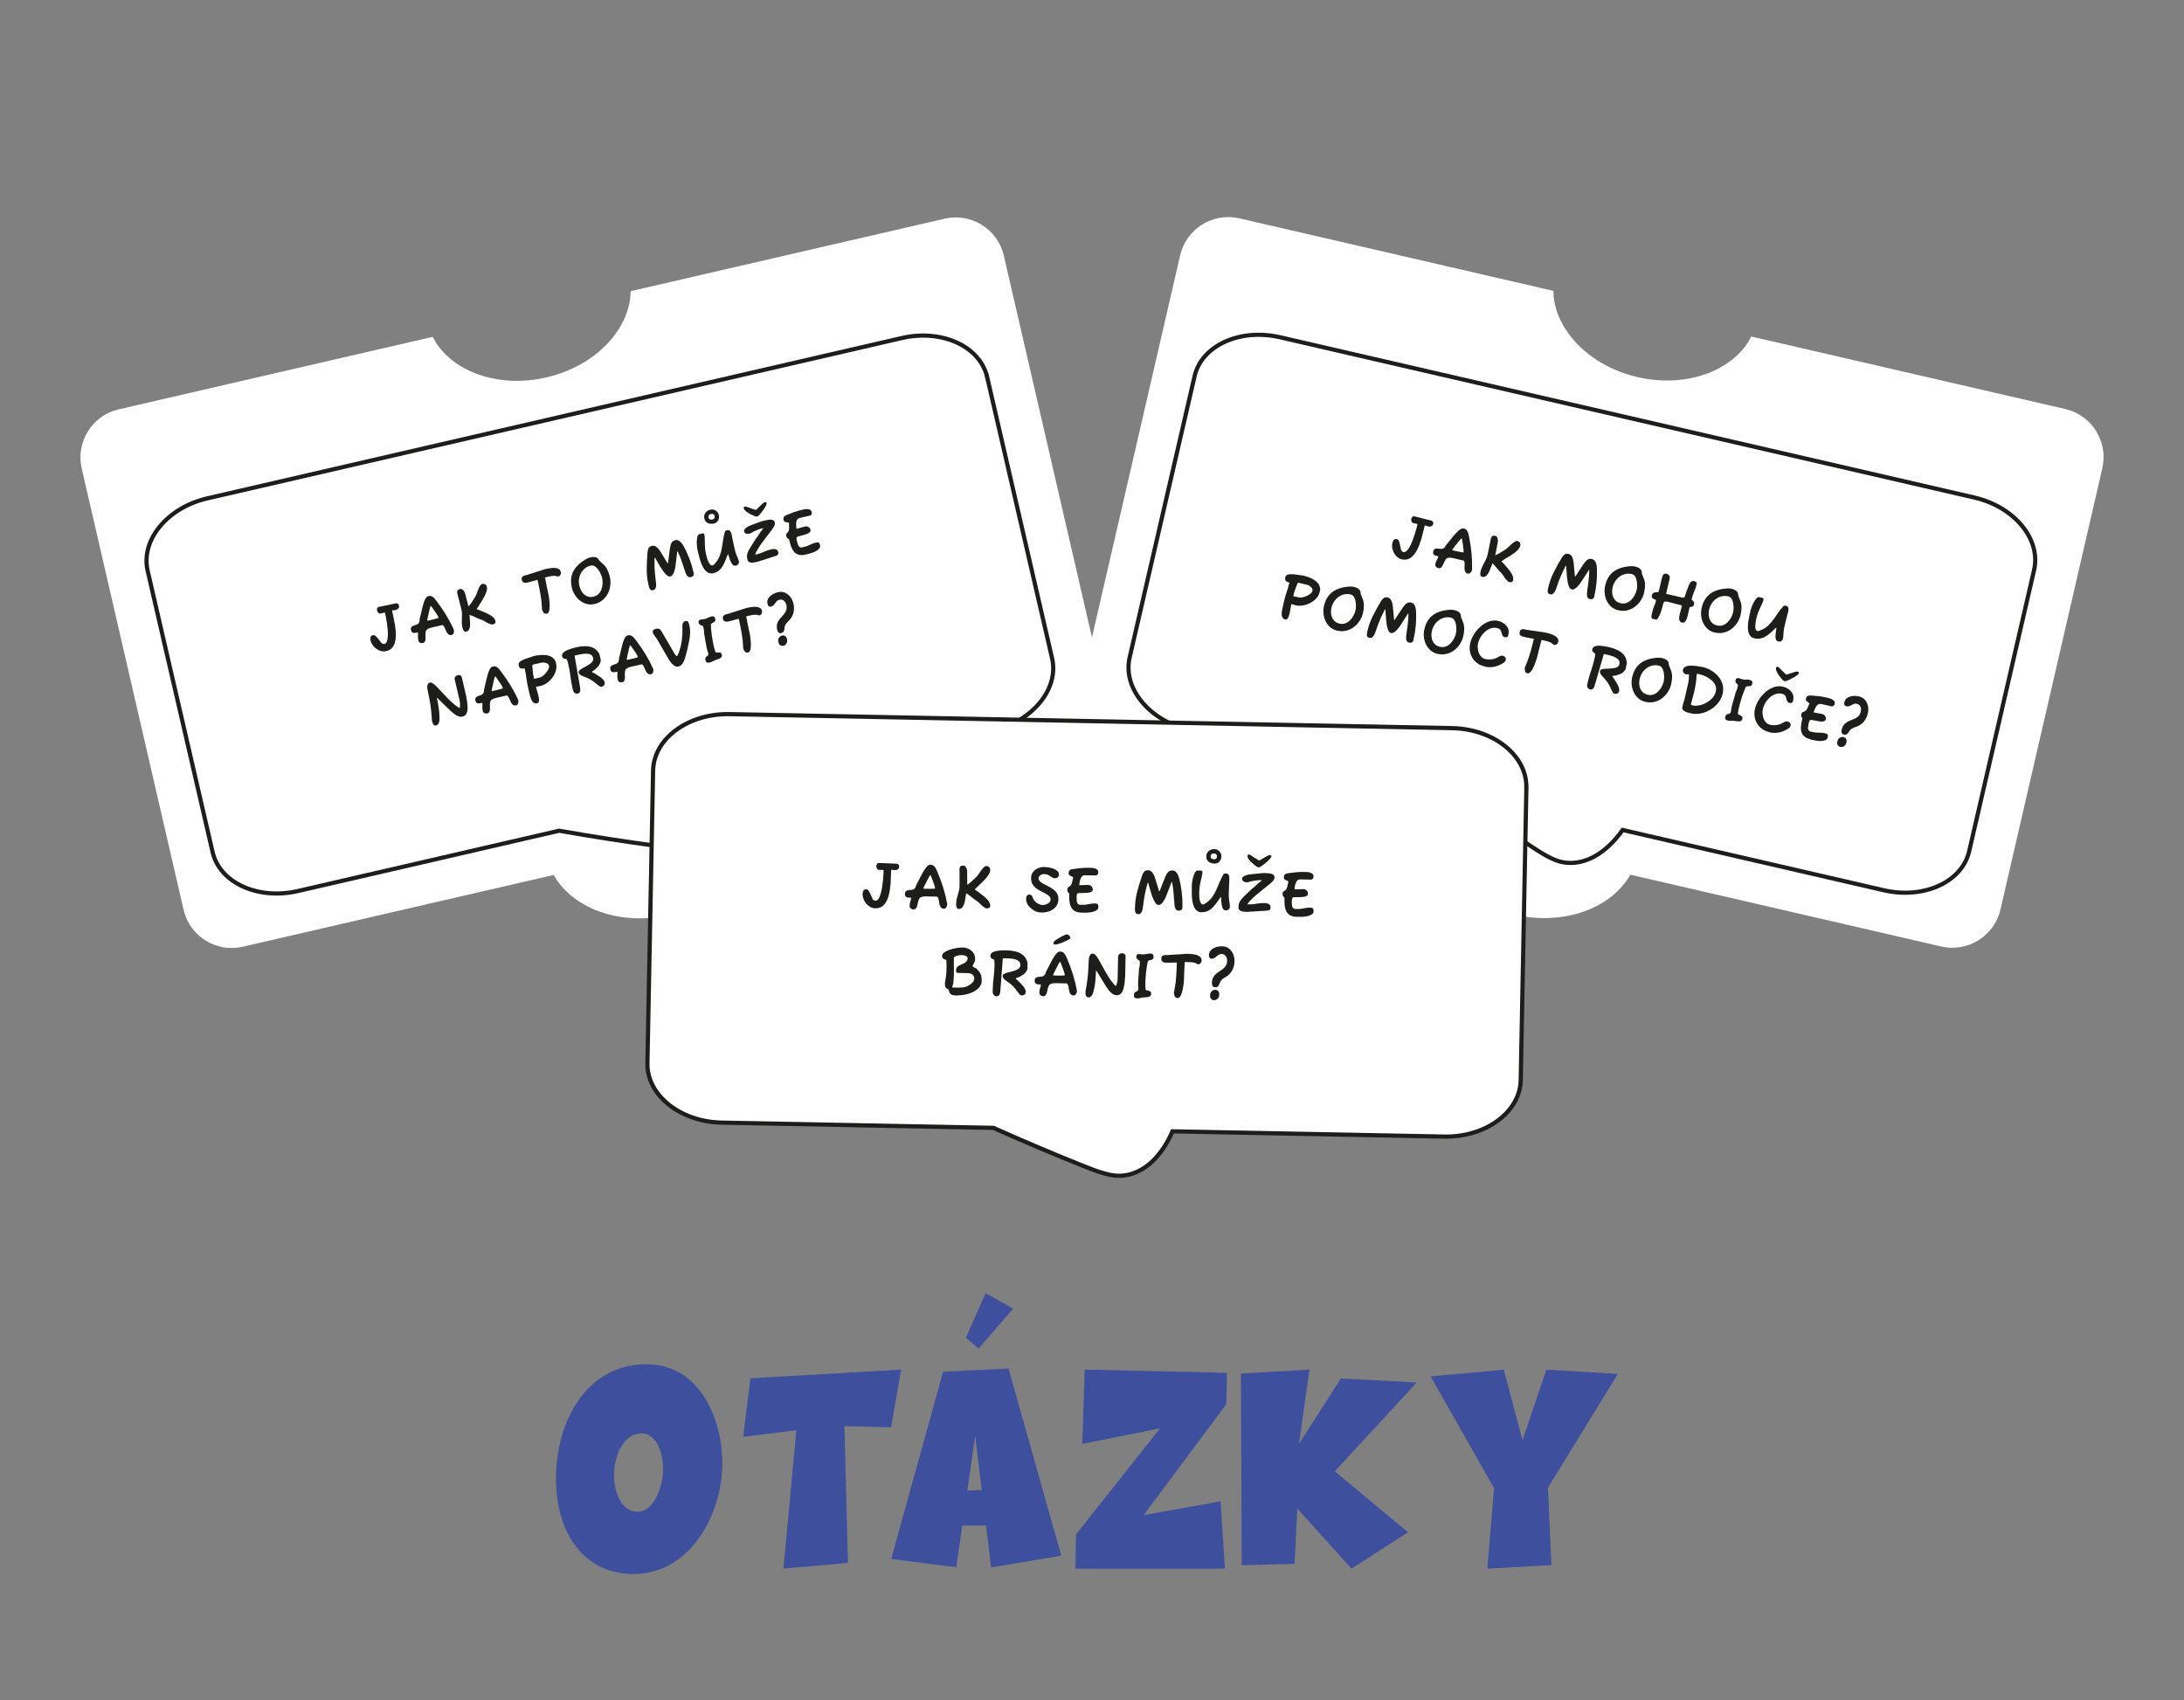 <svg viewBox="0 0 623.94 485.68" xmlns="http://www.w3.org/2000/svg" xmlns:xlink="http://www.w3.org/1999/xlink"><rect x="0" y="0" width="623.94" height="485.68" fill="#808080" stroke="none"/><clipPath id="a"><path d="m30.66 81.25h283.44v194.42h-283.44z" transform="matrix(.974 -.225 .225 .974 -35.73 43.35)"/></clipPath><clipPath id="b"><path d="m358.18 33.62h188.17v283.44h-188.17z" transform="matrix(.225 -.974 .974 .225 179.69 576.57)"/></clipPath><g clip-path="url(#a)"><path d="m286.2 73.16 29.11 126.1c1.67 7.22-2.88 14.49-10.11 16.16l-89.29 20.61c-.4 11-10.4 21.49-24.53 24.75-14.12 3.26-27.73-1.79-32.9-11.49l-89.29 20.61c-7.22 1.67-14.49-2.88-16.16-10.1l-29.11-126.11c-1.67-7.22 2.88-14.49 10.1-16.16l89.29-20.61c1.53 2.88 3.8 5.34 6.63 7.29.21.16.44.31.67.46.07.05.16.1.23.15.13.08.26.16.38.23 6.6 4.06 15.69 5.51 25 3.36 9.32-2.15 16.85-7.45 20.99-13.98.08-.12.16-.24.24-.37.04-.08.1-.16.14-.24.14-.23.28-.47.4-.7 1.68-3 2.65-6.2 2.76-9.46l89.29-20.61c7.23-1.67 14.5 2.88 16.17 10.11" fill="#fff"/><path d="m286.2 73.16 29.11 126.1c1.67 7.22-2.88 14.49-10.11 16.16l-89.29 20.61c-.4 11-10.4 21.49-24.53 24.75-14.12 3.26-27.73-1.79-32.9-11.49l-89.29 20.61c-7.22 1.67-14.49-2.88-16.16-10.1l-29.11-126.11c-1.67-7.22 2.88-14.49 10.1-16.16l89.29-20.61c1.53 2.88 3.8 5.34 6.63 7.29.21.16.44.31.67.46.07.05.16.1.23.15.13.08.26.16.38.23 6.6 4.06 15.69 5.51 25 3.36 9.32-2.15 16.85-7.45 20.99-13.98.08-.12.16-.24.24-.37.04-.08.1-.16.14-.24.14-.23.28-.47.4-.7 1.68-3 2.65-6.2 2.76-9.46l89.29-20.61c7.23-1.67 14.5 2.88 16.17 10.11z" fill="none" stroke="#fff" stroke-miterlimit="10" stroke-width="1.19"/><path d="m282.01 107.69 18.56 80.39c2.02 8.77-5.62 18.04-17.04 20.68l-74.61 17.22c-.52 3.12-2.35 11.62-9.26 14.98-3.58 1.75-7.04 1.38-13.94.44-7.12-.98-15.89-2.29-25.98-4.07l-74.62 17.23c-11.42 2.64-22.36-2.35-24.38-11.11l-18.56-80.39c-2.02-8.77 5.62-18.04 17.04-20.68l198.4-45.8c11.42-2.64 22.36 2.35 24.38 11.12" fill="#fff"/><path d="m282.01 107.69 18.56 80.39c2.02 8.77-5.62 18.04-17.04 20.68l-74.61 17.22c-.52 3.12-2.35 11.62-9.26 14.98-3.58 1.75-7.04 1.38-13.94.44-7.12-.98-15.89-2.29-25.98-4.07l-74.62 17.23c-11.42 2.64-22.36-2.35-24.38-11.11l-18.56-80.39c-2.02-8.77 5.62-18.04 17.04-20.68l198.4-45.8c11.42-2.64 22.36 2.35 24.38 11.12z" fill="none" stroke="#1d1d1b" stroke-miterlimit="10" stroke-width="1.19"/></g><path d="m110.31 186.02c-.48.11-.96.1-1.45-.03-.48-.13-.93-.34-1.34-.63s-.77-.65-1.07-1.07-.5-.86-.6-1.31c-.07-.28-.07-.58 0-.9s.28-.52.65-.61c.22-.05.42-.03.6.07.18.09.34.25.5.46.27.26.51.55.74.87.22.32.46.62.7.9.13.07.27.13.41.17s.27.04.39.02c.32-.07.55-.31.7-.72s.23-.91.26-1.5 0-1.24-.05-1.92c-.06-.68-.14-1.35-.24-1.99-.1-.65-.2-1.21-.29-1.69-.1-.48-.17-.81-.22-1.01-.02-.1-.06-.14-.11-.13l-1.28.29c-.19.04-.37-.04-.55-.25-.19-.21-.3-.4-.33-.56-.06-.26-.05-.49.02-.7s.21-.33.44-.38l.09-.02c.17-.04.48-.1.92-.19s.92-.19 1.44-.3 1.01-.22 1.47-.31.8-.17 1.02-.22c.47 0 .75.21.84.59.09.41.03.71-.2.92s-.47.34-.75.41c-.16.04-.32.06-.48.07s-.32.03-.47.05l-.06.09c.05.22.11.52.19.9s.16.78.25 1.2.17.8.23 1.14c.06.33.11.57.14.69.08.53.15 1.1.21 1.71.06.62.07 1.24.04 1.87s-.14 1.22-.32 1.78-.47 1.03-.86 1.43-.92.67-1.58.82z" fill="#1d1d1b"/><path d="m120.71 183.71c-.19.04-.38.03-.6-.05-.21-.08-.38-.2-.5-.38l-.13-.57c-.08-.33-.1-.67-.06-1.02s.02-.69-.04-1.02c-.26.06-.52.11-.79.15s-.51.01-.72-.09-.36-.34-.45-.71-.05-.65.11-.84.37-.34.65-.44.54-.2.81-.28c.27-.09.46-.22.59-.39l.21-.34c.06-.18.09-.38.08-.58s.02-.4.1-.59c.04-.18.1-.45.19-.82s.18-.77.28-1.2c.1-.42.19-.81.28-1.16.09-.34.15-.58.19-.71.08-.24.17-.53.29-.88s.28-.67.48-.96.43-.47.71-.53c.41-.09.76-.05 1.07.13s.58.42.82.73.46.58.66.85c.9 1.18 1.75 2.44 2.55 3.76s1.51 2.67 2.13 4.03l.06.28c.05.23.03.5-.08.79s-.28.46-.51.52c-.34.08-.63.05-.86-.09s-.42-.35-.57-.61-.29-.55-.4-.84c-.11-.3-.24-.57-.37-.8-.13-.24-.3-.4-.5-.48l-1.63.38c-.19.04-.38.09-.59.13s-.42.09-.63.14c-.26.06-.51.13-.76.21s-.47.19-.67.33c-.26.16-.42.39-.48.69-.06.29-.09.61-.07.95.01.34.02.67.02 1s-.06.61-.18.85c-.11.24-.34.4-.69.48zm1.49-6.37.46-.11c.42-.1.81-.19 1.17-.28s.84-.22 1.44-.4l-.04-.17c-.03-.14-.08-.27-.14-.39s-.14-.25-.23-.37c-.15-.25-.34-.55-.58-.89s-.46-.66-.67-.96c-.21-.29-.36-.5-.45-.61-.02 0-.05 0-.12 0h-.06c-.06.16-.1.31-.12.46s-.07.3-.14.45c-.02.13-.06.34-.12.6s-.13.56-.2.87-.14.6-.2.88-.1.5-.13.66l.02.09c.02.1.05.14.09.13z" fill="#1d1d1b"/><path d="m132.88 180.51c-.25-.16-.42-.34-.52-.53s-.19-.44-.26-.75c-.12-.51-.17-1.01-.17-1.52s.01-1.02.04-1.53c.02-.51 0-1.02-.04-1.53l-.32-1.37c-.12-.54-.27-1.08-.42-1.63-.16-.54-.3-1.08-.42-1.63l-.17-.74c0-.31.05-.54.17-.67.12-.14.31-.24.58-.3.3-.07.55-.03.76.11s.38.33.51.58c.14.25.24.51.32.79s.14.53.19.74c.02.1.08.3.16.62.08.31.18.66.28 1.04s.19.73.26 1.05l.07-.02.36-.48c.15-.2.28-.35.38-.47.31-.47.61-.94.9-1.41s.54-.96.73-1.48c.08-.25.2-.57.34-.95s.31-.72.51-1.04.43-.51.71-.57.53-.02.78.14.41.38.47.66c.09.4.07.83-.08 1.31-.14.48-.33.95-.57 1.4s-.46.84-.67 1.18c-.05.08-.14.21-.26.41-.13.2-.28.43-.44.69s-.32.51-.46.75c-.15.24-.27.44-.38.59l.02.07.1.08c.37.12.79.28 1.27.48.48.19.96.4 1.43.62s.88.44 1.21.66c.29.18.56.4.8.65.25.25.41.56.5.92.06.27.02.48-.12.63s-.36.26-.66.33c-.17.04-.37.02-.6-.06s-.44-.17-.65-.26c-.19-.07-.39-.18-.62-.31-.23-.14-.45-.27-.67-.4s-.4-.22-.56-.26c-.59-.19-1.17-.42-1.74-.71-.57-.28-1.15-.52-1.74-.71h-.06c.02.39.05.79.1 1.24.04.44.07.89.08 1.33 0 .44-.04.85-.15 1.22-.07.22-.17.42-.31.6-.14.17-.33.29-.58.35z" fill="#1d1d1b"/><path d="m156.2 175.32c-.36.08-.66-.02-.89-.31-.24-.29-.39-.6-.47-.94-.04-1.43-.18-2.82-.42-4.16-.23-1.34-.51-2.76-.85-4.26-.48.12-.88.24-1.19.33s-.63.18-.95.26l-1.18.27c-.31 0-.57-.05-.77-.17-.21-.12-.34-.34-.41-.65-.1-.42-.04-.73.17-.92s.48-.33.81-.41c.07-.02.15-.03.22-.05s.15-.03.23-.03c.23-.08.58-.2 1.05-.35s.98-.32 1.52-.49c.55-.17 1.05-.33 1.51-.47.46-.15.8-.26 1.02-.33l.74-.17c.27-.06.61-.12 1-.17.4-.05.8-.06 1.21-.04.41.03.77.13 1.07.31.31.18.51.46.6.86.05.24.02.49-.1.75-.12.27-.32.43-.59.5-.15.03-.31.02-.5-.05-.18-.07-.35-.1-.51-.11-.34-.02-.69 0-1.04.06-.35.07-.68.14-1 .21l-.72.17-.06.07c.04.16.09.42.16.78s.15.77.24 1.22.19.9.28 1.35c.1.45.18.83.25 1.15.12.53.21 1.07.27 1.62s.1.97.12 1.25c.02.2.03.45.02.75-.01.29-.03.57-.06.84s-.08.48-.14.66c-.05.17-.13.31-.23.43s-.24.2-.41.24z" fill="#1d1d1b"/><path d="m169.85 172.56c-.78.18-1.52.18-2.22-.01-.71-.19-1.35-.51-1.93-.96s-1.07-1-1.47-1.64-.69-1.33-.86-2.07c-.37-1.6-.3-3.01.22-4.23s1.42-2.28 2.7-3.19c.32-.23.7-.47 1.13-.72s.85-.42 1.26-.51c.37-.09.74-.12 1.11-.09s.7.15 1 .38c.12.12.21.24.28.37s.15.26.24.38h.02s.1.09.21.19.22.2.33.29c.11.1.19.17.22.21.62.52 1.08 1.09 1.39 1.72.31.62.56 1.32.74 2.1.19.83.23 1.66.13 2.5-.11.84-.35 1.62-.73 2.34-.38.73-.88 1.34-1.52 1.86-.63.52-1.39.88-2.27 1.08zm-.29-2.12c.59-.14 1.08-.39 1.45-.77s.65-.83.83-1.36.29-1.08.31-1.65-.02-1.12-.14-1.63c-.06-.27-.19-.62-.38-1.04s-.43-.84-.71-1.24c-.29-.4-.61-.72-.98-.95-.37-.24-.76-.3-1.18-.21-.65.15-1.22.42-1.69.81-.48.39-.85.86-1.13 1.4-.28.55-.45 1.12-.53 1.74-.07.61-.04 1.23.11 1.85.15.63.4 1.21.76 1.74s.82.92 1.38 1.18 1.19.31 1.9.15z" fill="#1d1d1b"/><path d="m186.61 168.6c-.34.08-.6.04-.78-.13-.17-.17-.3-.39-.38-.66-.08-.28-.14-.52-.19-.75-.36-1.54-.52-3.1-.5-4.68.03-1.58.11-3.14.24-4.68.04-.45.15-.83.32-1.14s.49-.51.95-.62c.35-.08.67-.04.96.13.3.16.58.39.83.68s.47.57.64.86l1.98 3.26.09.06s.05-.09.07-.13.03-.09.03-.14c.02-.19.06-.47.11-.85s.1-.79.16-1.23.12-.84.16-1.21.08-.62.1-.75c.05-.34.12-.67.21-.98.09-.32.24-.6.44-.83.21-.24.49-.4.86-.48s.71-.04 1.03.14c.31.18.59.43.83.74.24.32.44.63.61.96.59 1.11 1.12 2.26 1.58 3.45s.83 2.39 1.11 3.61l.17.74c-.04.32-.14.54-.28.65s-.34.2-.58.25c-.28.07-.52.04-.71-.08s-.35-.29-.49-.5-.24-.45-.33-.69c-.08-.25-.16-.47-.23-.66-.29-.88-.59-1.76-.88-2.65-.3-.89-.66-1.77-1.08-2.65l-.13-.14h-.06c-.03.29-.06.63-.11 1.04s-.1.83-.15 1.25c-.05.43-.1.81-.14 1.14s-.07.57-.09.7c-.02.2-.06.46-.12.77s-.16.64-.27.97-.26.62-.43.86-.38.39-.61.44c-.3.07-.6-.01-.92-.25-.31-.23-.63-.56-.95-.97s-.62-.87-.93-1.36c-.3-.49-.58-.96-.84-1.42-.25-.46-.48-.84-.67-1.15-.01-.06-.08-.13-.2-.21-.04.1-.06.18-.07.25 0 .07 0 .13.02.19v1.55c0 .51.01 1.03.06 1.56.01.23.03.45.05.66s.03.38.03.51c.03.11.05.29.07.53s.05.5.08.77.06.52.08.75.04.39.06.47c.03.25.04.53.02.83s-.1.56-.22.78-.33.37-.61.43z" fill="#1d1d1b"/><path d="m203.82 163.75c-.57.13-1.07.08-1.51-.14-.43-.23-.81-.56-1.12-1.02-.31-.45-.58-.96-.8-1.51s-.4-1.1-.54-1.63-.26-.99-.35-1.37l-.27-1.18c-.04-.16-.07-.4-.11-.72-.03-.32-.05-.67-.06-1.06 0-.39.01-.77.06-1.13.04-.37.12-.68.22-.93s.25-.4.45-.45l.93-.21c.17-.04.3-.02.37.06.08.08.13.19.16.32.01.05.02.1.02.15v.15l.06.28c.01.83.03 1.66.05 2.48s.13 1.65.32 2.49c.04.19.11.46.21.84.1.37.23.75.39 1.14.16.38.35.7.56.94s.45.33.71.28c.14-.03.29-.14.46-.31.17-.18.31-.33.41-.46.54-.63.95-1.31 1.21-2.04.27-.73.46-1.49.59-2.27.13-.79.26-1.57.37-2.36s.29-1.55.52-2.29c.08-.1.15-.16.21-.21.06-.04.17-.08.32-.11.42-.1.72-.02.92.22.19.24.33.55.42.94.13.55.24 1.11.34 1.66s.21 1.09.34 1.64l.38 1.65s.06.2.15.44c.09.25.2.52.32.83.14.31.25.58.34.83s.14.4.16.46l.04.18c.07.29.02.55-.13.79s-.37.4-.65.46c-.42.1-.75.01-.98-.25-.24-.26-.43-.58-.58-.95-.06-.13-.16-.39-.3-.79s-.29-.84-.42-1.32l-.14.23c-.21.52-.42 1.05-.63 1.61-.22.56-.47 1.08-.76 1.59-.29.5-.66.94-1.09 1.3-.44.37-.97.62-1.6.77zm.04-14.16c-.31.07-.65.08-1.02.03s-.7-.19-1-.43-.51-.59-.62-1.06c-.14-.59-.04-1.12.29-1.6.33-.47.8-.78 1.43-.92.54-.13 1.05-.04 1.52.24.47.29.77.73.91 1.32.11.49.05.98-.18 1.46s-.68.8-1.33.95zm-.38-1.16c.31-.07.51-.2.62-.38.1-.18.13-.38.07-.6-.06-.27-.18-.46-.36-.55s-.39-.13-.65-.09c-.31.07-.52.2-.65.39-.12.19-.16.41-.1.66s.19.42.4.51c.21.1.43.12.67.06z" fill="#1d1d1b"/><path d="m212.74 144.73c.14-.03.29-.02.47.03s.32.1.42.14c.35.15.74.29 1.18.42s.82.25 1.15.37c.42-.39.77-.74 1.07-1.03s.56-.54.8-.77c.07-.08.18-.17.33-.26s.28-.15.41-.18c.25-.06.4.03.45.27.02.15-.04.38-.18.68-.14.31-.34.64-.58 1.01-.25.37-.5.72-.78 1.07s-.52.62-.74.84c-.09.11-.23.19-.42.23-.2.05-.37.04-.51-.02-.43-.16-.89-.37-1.38-.62s-.92-.52-1.29-.8c-.36-.29-.58-.57-.64-.85-.04-.16-.03-.28.03-.37.06-.08.13-.14.22-.16zm3.3 15.83c-.26.06-.54.11-.84.16-.3.04-.59.04-.86-.03-.27-.06-.51-.21-.71-.45l-.15-.65c-.12-.5-.1-1 .05-1.48s.36-.94.64-1.38c.08-.12.19-.31.35-.56s.33-.53.51-.83.36-.58.53-.84.29-.46.38-.59c.35-.41.66-.85.93-1.32s.59-.91.96-1.3l.21-.34v-.06s-.73.17-.73.17c-.11.03-.29.09-.54.18-.25.1-.5.2-.75.3s-.44.19-.56.26c-.19.07-.41.19-.64.34s-.45.26-.63.3l-.28.06c-.29.07-.56.04-.83-.07s-.43-.31-.5-.6c-.05-.23 0-.45.15-.65.16-.2.36-.38.62-.54.25-.16.51-.3.77-.41s.47-.2.62-.26c.16-.06.39-.15.7-.26s.64-.23.99-.36.65-.24.92-.33.43-.15.49-.16l.65-.15c.21-.05.46-.1.75-.16s.58-.09.88-.09c.29 0 .55.05.78.16s.37.31.44.61c.05.21.05.42 0 .62-.05.21-.12.4-.23.58-.09.17-.2.33-.31.48s-.22.31-.33.47c-.1.14-.26.36-.49.66s-.49.64-.78 1.03-.57.77-.86 1.14c-.28.38-.54.72-.76 1.02s-.38.53-.48.67-.19.29-.29.45c-.09.16-.19.31-.28.47-.14.28-.29.53-.43.75s-.25.5-.33.83l.09.04.28-.06c.73-.17 1.42-.41 2.09-.72.66-.31 1.36-.55 2.09-.71.28-.07.57-.1.84-.1.28 0 .53.07.74.2s.36.37.44.72c.06.27.03.49-.1.66s-.31.29-.54.37l-5.54 1.77-.09.02z" fill="#1d1d1b"/><path d="m230.21 158.43c-.8.18-1.48.2-2.03.05s-1-.44-1.35-.86-.63-.94-.85-1.55c-.21-.61-.4-1.29-.55-2.02-.22-.1-.39-.21-.52-.33-.12-.12-.22-.31-.28-.58s-.05-.48.04-.62c.09-.15.21-.28.34-.41.14-.13.24-.29.32-.49.03-.05.05-.12.07-.22s.02-.19.02-.27c.04-.28.04-.56 0-.85-.03-.29-.04-.57-.03-.86l-.02-.09s-.07-.03-.19-.05c-.25-.03-.52-.08-.8-.15-.27-.07-.45-.27-.53-.6-.09-.38-.05-.68.13-.89.17-.21.41-.38.72-.5.76-.32 1.49-.6 2.19-.85s1.46-.46 2.26-.65c.23-.05.5-.1.78-.15.29-.05.57-.06.85-.04s.52.09.72.22c.21.13.34.33.41.62.04.2.02.41-.07.62-.09.22-.25.35-.47.4l-2.92.67c-.38.09-.65.3-.8.64s-.22.73-.21 1.18c.01.44.05.87.12 1.29.43-.11.79-.22 1.1-.31.3-.1.59-.17.86-.24l.74-.17c.71.05 1.14.38 1.28.97.07.29 0 .54-.24.75-.23.2-.54.37-.93.51s-.81.26-1.25.37-.84.22-1.19.32c-.23.07-.36.21-.37.42-.02.21 0 .43.05.65.02.1.05.2.08.3s.05.19.07.27c.05.2.11.41.19.65.08.23.2.43.35.59s.37.25.64.26l.83-.19c.58-.13 1.14-.34 1.68-.62s1.1-.49 1.68-.62c.32-.07.57-.07.75.02s.31.32.4.71c.1.42-.01.79-.33 1.1s-.71.58-1.16.79c-.41.18-.84.34-1.28.47s-.88.24-1.32.34z" fill="#1d1d1b"/><path d="m124.72 207.25c-.3.07-.52.05-.69-.07-.16-.11-.29-.27-.37-.47s-.15-.41-.21-.64l-.06-.28s-.01-.05-.02-.07c0-.02 0-.06 0-.1v-.16s-.09-1.4-.09-1.4c-.01-.16-.04-.44-.08-.83s-.1-.81-.15-1.26c-.06-.45-.12-.87-.18-1.24s-.1-.62-.14-.76c-.02-.07-.05-.25-.1-.53s-.11-.59-.19-.94c-.07-.34-.14-.66-.19-.94s-.08-.45-.1-.51c-.05-.22-.08-.48-.09-.77 0-.29.04-.56.16-.8.11-.24.32-.4.63-.47.2-.05.41 0 .63.12s.44.28.65.45c.21.18.38.34.52.47.73.74 1.43 1.49 2.11 2.24.67.75 1.38 1.48 2.12 2.17s1.56 1.32 2.45 1.88c.1-.48.13-.9.1-1.28s-.07-.7-.13-.95l-1.37-5.92c-.08-.33-.04-.61.13-.84.16-.22.38-.37.67-.44.26-.06.49-.06.7 0s.37.23.49.5l1.22 5.29c.02.09.05.25.1.49.04.24.09.51.13.79.05.28.09.54.12.79.04.25.05.42.05.52.02.32.03.66.04 1.01 0 .36-.03.7-.11 1.04s-.22.63-.44.87c-.22.25-.53.42-.94.51-.4.09-.8.05-1.22-.12s-.81-.4-1.18-.69-.69-.56-.96-.81l-3.75-3.66-.16-.12c.11.52.21 1.06.3 1.61s.17 1.04.24 1.47.11.75.11.96c0 .08.01.22.03.42.01.21.03.42.04.63.01.22.01.4 0 .54.03.23.02.51-.01.84s-.11.63-.24.9-.33.44-.6.5z" fill="#1d1d1b"/><path d="m139.1 203.83c-.19.04-.38.03-.6-.05-.21-.08-.38-.2-.5-.38l-.13-.57c-.08-.33-.1-.67-.06-1.02s.02-.69-.04-1.02c-.26.06-.52.11-.79.15s-.51.01-.72-.09-.36-.34-.44-.71c-.09-.37-.05-.65.11-.84s.37-.34.65-.44.55-.2.81-.29c.27-.09.46-.22.59-.39l.21-.34c.06-.18.09-.38.08-.58 0-.21.02-.4.1-.59.04-.18.1-.45.19-.82s.18-.77.28-1.2c.1-.42.19-.81.28-1.16.09-.34.15-.58.19-.71.08-.24.17-.53.29-.88s.28-.67.48-.96.43-.47.71-.53c.41-.09.76-.05 1.07.13s.58.42.82.73c.24.3.46.58.66.85.9 1.18 1.75 2.44 2.55 3.76s1.52 2.67 2.13 4.03l.06.28c.05.23.03.5-.08.79s-.28.46-.51.52c-.35.08-.63.05-.86-.09s-.42-.35-.57-.61-.28-.54-.4-.84c-.11-.3-.24-.57-.37-.8s-.3-.39-.5-.48l-1.63.38c-.19.04-.38.08-.59.13-.21.04-.42.09-.63.14-.26.06-.51.13-.76.21s-.47.19-.67.33c-.26.16-.42.39-.48.69-.06.29-.09.61-.07.95.01.34.02.67.02 1s-.06.61-.17.85-.34.4-.69.48zm1.49-6.37.46-.11c.42-.1.81-.19 1.17-.28s.84-.22 1.44-.4l-.04-.17c-.03-.14-.08-.27-.14-.39s-.14-.25-.23-.37c-.15-.25-.34-.55-.58-.89s-.46-.66-.67-.96-.36-.5-.45-.61c-.02 0-.05 0-.12 0h-.05c-.06.16-.1.3-.12.46-.02.15-.07.3-.14.45-.02.14-.06.34-.12.6s-.13.56-.2.86c-.07.31-.14.6-.2.88s-.1.5-.13.66l.02.09c.02.1.05.14.09.14z" fill="#1d1d1b"/><path d="m153.4 200.92c-.36.08-.66.04-.91-.13s-.45-.41-.6-.72c-.16-.31-.28-.63-.38-.97s-.17-.63-.23-.88l-.44-1.91c-.19-.81-.34-1.66-.45-2.55-.11-.88-.28-1.81-.49-2.79-.46.08-.84.07-1.12-.02-.29-.09-.49-.38-.6-.87-.08-.37 0-.69.27-.95.26-.26.58-.46.93-.59.46-.22.96-.41 1.5-.57s1.05-.33 1.53-.52l.07-.02c.5-.12 1.06-.21 1.65-.27.59-.07 1.19-.07 1.78 0 .59.06 1.14.23 1.63.5s.88.69 1.17 1.26l.15.63c.16.69.14 1.39-.06 2.08-.2.7-.53 1.35-.98 1.95-.45.61-.98 1.12-1.57 1.54-.6.42-1.22.71-1.86.86-.19.04-.37.08-.56.1s-.43.06-.71.12c.15.6.29 1.12.42 1.54.12.43.23.84.33 1.25.05.22.09.47.12.75s.01.53-.06.75-.24.37-.5.43zm-.83-6.98 1.7-.39c.23-.05.51-.21.82-.45.31-.25.61-.54.91-.89.29-.35.52-.7.69-1.06s.22-.67.16-.94c-.07-.3-.24-.52-.51-.66s-.57-.23-.89-.26-.58-.02-.79.03l-2.46.57-.13.21c.04.48.08.93.11 1.33s.07.81.13 1.21.15.84.26 1.33z" fill="#1d1d1b"/><path d="m165.09 198.13c-.31.07-.56.05-.77-.08-.2-.12-.39-.32-.56-.61l-.23-1c-.25-1.06-.43-2.14-.56-3.22-.13-1.09-.31-2.16-.56-3.22-.06-.25-.12-.51-.19-.79s-.18-.59-.32-.92c-.31 0-.59-.06-.83-.16s-.4-.3-.47-.61c-.08-.33-.02-.63.18-.89s.48-.49.84-.68.75-.36 1.16-.5c.42-.14.81-.26 1.18-.35s.66-.16.87-.21c.81-.19 1.63-.28 2.44-.28s1.56.17 2.26.5c.69.33 1.27.92 1.72 1.76l.17.76c.02.1.05.2.08.31s.06.21.08.31c.02.09.04.18.05.28 0 .1 0 .2-.01.3-.11.6-.34 1.1-.69 1.51s-.75.79-1.19 1.14c-.08.04-.2.11-.36.21-.16.09-.23.19-.21.27l.02.09c.35.15.69.34 1.01.55.33.21.65.41.97.61.35.21.67.46.98.76s.5.61.58.93.04.59-.1.81-.38.37-.7.44c-.15.03-.31.04-.48.01-.2-.13-.38-.26-.54-.37s-.33-.25-.51-.4c-.18-.18-.41-.37-.69-.57-.27-.2-.55-.39-.83-.57s-.53-.31-.75-.4c-.15-.09-.37-.2-.67-.3-.29-.11-.59-.22-.9-.35-.31-.12-.58-.27-.81-.44s-.38-.36-.43-.58c-.05-.24.02-.45.22-.65s.47-.4.81-.59.7-.39 1.09-.59c.39-.21.75-.43 1.08-.66s.58-.49.77-.77c.18-.28.23-.6.15-.94-.11-.46-.33-.77-.68-.95s-.75-.27-1.2-.28c-.45 0-.89.03-1.33.11s-.8.16-1.1.22l-.91.21-.06.09 1.45 8.38c.03.17.06.38.11.63.04.24.06.49.06.73s-.05.46-.15.64-.28.31-.54.37z" fill="#1d1d1b"/><path d="m177.67 194.93c-.19.04-.38.03-.6-.05s-.38-.2-.5-.38l-.13-.57c-.08-.33-.1-.67-.06-1.02s.02-.69-.04-1.02c-.26.06-.52.11-.79.15s-.51.01-.72-.09-.36-.33-.45-.71c-.09-.37-.05-.65.11-.84s.37-.34.65-.44c.27-.1.54-.2.81-.29s.46-.22.59-.39l.21-.34c.06-.18.09-.38.08-.58 0-.21.02-.4.1-.59.04-.18.1-.45.19-.82s.18-.77.28-1.2c.1-.42.19-.81.28-1.16.09-.34.15-.58.19-.71.08-.24.17-.53.29-.88s.28-.67.48-.96.43-.47.71-.53c.41-.09.76-.05 1.07.13s.58.42.82.73c.24.3.46.58.66.85.9 1.18 1.75 2.44 2.55 3.76s1.51 2.67 2.13 4.03l.06.28c.05.23.03.5-.08.79s-.28.46-.51.52c-.34.08-.63.05-.86-.09s-.42-.35-.57-.61-.29-.54-.4-.84-.24-.57-.37-.8c-.13-.24-.3-.4-.5-.48l-1.63.38c-.19.04-.38.09-.6.13-.21.04-.42.09-.63.14-.26.06-.51.13-.76.21s-.47.19-.67.33c-.26.16-.42.39-.48.69-.06.29-.09.61-.07.95.01.34.02.67.02 1s-.06.61-.18.85c-.11.24-.34.4-.69.48zm1.49-6.37.46-.11c.42-.1.81-.19 1.17-.28s.84-.22 1.44-.4l-.04-.17c-.03-.14-.08-.26-.14-.39-.06-.12-.14-.25-.23-.37-.15-.25-.34-.55-.58-.89s-.46-.66-.67-.96c-.21-.29-.36-.5-.45-.61-.02 0-.05 0-.12 0h-.05c-.06.16-.1.3-.12.46s-.07.3-.14.45c-.02.14-.06.34-.12.6-.06.27-.13.56-.2.87s-.14.6-.2.88-.1.5-.13.66l.02.09c.02.1.05.14.09.14z" fill="#1d1d1b"/><path d="m193.78 190.43c-.36.08-.71.02-1.06-.2s-.67-.5-.95-.84-.51-.66-.68-.95l-3.34-5.76-1.16-1.66-.06-.28c-.07-.32-.04-.56.11-.73s.39-.29.71-.36c.38-.09.7-.08.95.02s.48.33.7.7l3.53 6.07c.04.08.11.19.19.33s.16.25.22.34c.04.04.1.1.21.18.1.07.19.13.28.16l.1-.16c.08-.2.18-.4.29-.6s.18-.41.21-.62h.02c.36-1.05.61-2.12.75-3.21s.2-2.19.17-3.29c-.01-.17-.02-.34-.03-.52 0-.18 0-.36.02-.53 0-.26.09-.49.25-.7s.36-.34.59-.39c.3-.07.52-.03.67.12s.26.33.33.56c.07.22.13.43.17.63.15.64.21 1.31.19 2s-.09 1.38-.22 2.07c-.12.68-.26 1.35-.41 1.99-.09.38-.2.85-.33 1.4s-.27 1.09-.43 1.63-.34.99-.54 1.36c-.14.28-.33.54-.56.77s-.53.39-.88.48z" fill="#1d1d1b"/><path d="m202.58 189.28c-.27.06-.49.05-.66-.02-.17-.08-.29-.29-.37-.64-.07-.32-.07-.56.02-.72s.2-.28.35-.38c.14-.1.27-.21.36-.34s.11-.32.05-.58c-.05-.22-.12-.44-.2-.66s-.14-.41-.18-.58l-.08-.37c-.04-.16-.09-.42-.15-.78s-.13-.76-.21-1.19c-.07-.43-.15-.84-.21-1.23-.07-.39-.13-.68-.17-.88.02-.34.02-.61 0-.8-.03-.19-.08-.45-.16-.78l-.1-.42c-.16-.11-.32-.19-.5-.25-.17-.06-.34-.14-.48-.24-.15-.1-.25-.27-.3-.5-.06-.25-.03-.45.08-.6.11-.16.27-.26.47-.3.19-.04.35-.07.51-.07s.3-.02.44-.05l.18-.04c.33-.08.66-.2.98-.37s.64-.29.98-.37l.09-.02c.25-.06.46-.04.64.07.18.1.3.29.37.58.07.32.06.55-.04.69s-.22.25-.37.34c-.17.09-.33.17-.48.25-.15.07-.27.21-.36.41.09 2.1.38 4.16.84 6.18.07.32.14.58.19.79s.15.51.3.91c.06.08.17.11.34.11s.35-.01.56-.02c.21 0 .39.03.56.12s.29.28.35.56c.06.27.02.5-.13.67-.15.18-.35.32-.6.43s-.51.2-.78.28-.48.15-.64.23c-.18.08-.36.17-.56.29-.2.11-.39.19-.57.23l-.35.08z" fill="#1d1d1b"/><path d="m213.67 186.42c-.36.08-.66-.02-.89-.31-.24-.29-.39-.6-.47-.93-.04-1.43-.18-2.82-.41-4.16s-.51-2.76-.85-4.26c-.48.12-.88.23-1.19.33s-.63.19-.95.26l-1.18.27c-.31 0-.57-.05-.77-.17s-.34-.34-.41-.65c-.1-.42-.04-.73.17-.92s.48-.33.81-.41c.07-.02.15-.03.22-.05s.15-.03.23-.03c.23-.08.58-.19 1.05-.35.47-.15.98-.32 1.52-.49.55-.17 1.05-.33 1.51-.47s.8-.26 1.02-.33l.74-.17c.27-.06.61-.12 1-.17.4-.05.8-.07 1.21-.04s.77.13 1.07.31c.31.18.51.46.6.86.05.23.02.49-.1.75s-.32.43-.59.5c-.15.03-.31.02-.5-.05-.18-.07-.35-.1-.51-.11-.34-.02-.69 0-1.04.06-.35.07-.68.14-1 .21l-.72.17-.06.07c.04.16.09.42.16.78s.15.77.24 1.22.19.9.28 1.35c.1.45.18.83.25 1.15.12.53.21 1.07.27 1.62s.1.97.12 1.25c.02.2.03.45.02.75 0 .29-.03.58-.06.84-.03.27-.08.49-.14.66-.05.17-.13.31-.23.43s-.24.2-.41.24z" fill="#1d1d1b"/><path d="m223.19 180.87c-.27.06-.48.04-.64-.07-.15-.11-.27-.25-.35-.42s-.13-.32-.16-.44c-.14-.6-.16-1.12-.06-1.56s.27-.83.52-1.18.51-.68.81-.98c.29-.31.56-.62.81-.95.25-.32.43-.68.54-1.07s.11-.85-.02-1.38c-.12-.54-.37-.95-.73-1.23-.36-.27-.78-.36-1.25-.25-.29.07-.53.19-.71.38s-.34.38-.49.6-.31.42-.49.6c-.17.18-.4.31-.68.37-.32.07-.56.03-.71-.14s-.25-.37-.3-.6c-.12-.51-.09-.95.09-1.34s.44-.72.77-1c.34-.28.7-.5 1.09-.67s.73-.29 1.03-.35c.73-.17 1.4-.12 2 .14.61.26 1.12.67 1.54 1.22s.71 1.18.88 1.88c.19.81.2 1.62.04 2.43-.16.8-.52 1.54-1.1 2.2-.23.25-.47.5-.73.74s-.45.54-.58.86c-.09.18-.14.38-.16.59-.02.22-.05.44-.09.66s-.12.42-.25.58c-.12.17-.33.28-.63.35zm.62 3.62c-.3.07-.58.02-.86-.13-.28-.16-.46-.45-.56-.87-.12-.53-.07-.96.17-1.3.23-.34.52-.55.85-.62.3-.07.58-.02.86.13.28.16.46.45.56.87.12.53.07.97-.17 1.31-.23.34-.52.55-.85.62z" fill="#1d1d1b"/><g clip-path="url(#b)"><path d="m600.03 133.63-29.11 126.1c-1.67 7.22-8.94 11.76-16.17 10.1l-89.29-20.62c-5.18 9.71-18.77 14.76-32.9 11.49-14.12-3.26-24.14-13.76-24.54-24.76l-89.29-20.62c-7.22-1.67-11.76-8.94-10.1-16.16l29.11-126.11c1.67-7.22 8.94-11.76 16.16-10.1l89.29 20.62c.11 3.26 1.08 6.46 2.76 9.46.12.23.25.47.4.7.04.08.1.16.14.24.08.13.16.26.24.37 4.16 6.54 11.68 11.83 20.99 13.98 9.32 2.15 18.4.69 25-3.37.12-.07.25-.15.38-.23.07-.05.16-.1.23-.15.23-.14.46-.3.67-.46 2.83-1.95 5.1-4.41 6.63-7.29l89.29 20.62c7.23 1.67 11.78 8.94 10.11 16.17" fill="#fff"/><path d="m600.03 133.63-29.11 126.1c-1.67 7.22-8.94 11.76-16.17 10.1l-89.29-20.62c-5.18 9.71-18.77 14.76-32.9 11.49-14.12-3.26-24.14-13.76-24.54-24.76l-89.29-20.62c-7.22-1.67-11.76-8.94-10.1-16.16l29.11-126.11c1.67-7.22 8.94-11.76 16.16-10.1l89.29 20.62c.11 3.26 1.08 6.46 2.76 9.46.12.23.25.47.4.7.04.08.1.16.14.24.08.13.16.26.24.37 4.16 6.54 11.68 11.83 20.99 13.98 9.32 2.15 18.4.69 25-3.37.12-.07.25-.15.38-.23.07-.05.16-.1.23-.15.23-.14.46-.3.67-.46 2.83-1.95 5.1-4.41 6.63-7.29l89.29 20.62c7.23 1.67 11.78 8.94 10.11 16.17z" fill="none" stroke="#fff" stroke-miterlimit="10" stroke-width="1.19"/><path d="m581.12 162.83-18.56 80.39c-2.02 8.77-12.96 13.75-24.38 11.12l-74.61-17.22c-1.83 2.58-7.21 9.41-14.89 9.41-3.99 0-6.94-1.85-12.72-5.72-5.97-4-13.28-9.03-21.57-15.04l-74.62-17.23c-11.42-2.64-19.07-11.92-17.05-20.68l18.56-80.39c2.02-8.77 12.96-13.75 24.39-11.12l198.4 45.8c11.42 2.64 19.07 11.91 17.04 20.68" fill="#fff"/><path d="m581.12 162.83-18.56 80.39c-2.02 8.77-12.96 13.75-24.38 11.12l-74.61-17.22c-1.83 2.58-7.21 9.41-14.89 9.41-3.99 0-6.94-1.85-12.72-5.72-5.97-4-13.28-9.03-21.57-15.04l-74.62-17.23c-11.42-2.64-19.07-11.92-17.05-20.68l18.56-80.39c2.02-8.77 12.96-13.75 24.39-11.12l198.4 45.8c11.42 2.64 19.07 11.91 17.04 20.68z" fill="none" stroke="#1d1d1b" stroke-miterlimit="10" stroke-width="1.19"/></g><g fill="#1d1d1b"><path d="m400.46 159.79c-.48-.11-.91-.33-1.29-.66s-.69-.71-.93-1.16-.4-.92-.49-1.43-.07-.99.03-1.45c.07-.28.2-.56.39-.82.2-.26.48-.35.85-.26.22.05.39.16.51.32s.2.37.24.63c.13.35.22.72.28 1.11.06.38.14.76.24 1.12.09.12.18.23.29.33s.22.16.35.19c.32.07.64-.04.95-.34s.61-.71.89-1.24.55-1.11.79-1.75.46-1.27.66-1.89.35-1.17.48-1.64c.12-.47.2-.81.25-1 .02-.1.01-.15-.04-.16l-1.28-.29c-.18-.04-.31-.2-.39-.47-.07-.27-.09-.49-.06-.65.06-.26.17-.46.32-.62.15-.15.34-.2.56-.15l.09.02c.17.04.48.12.91.23s.91.23 1.43.36 1 .25 1.46.37c.45.12.79.2 1.01.25.42.21.58.51.5.89-.09.41-.29.66-.58.74-.29.09-.58.1-.85.04-.16-.04-.32-.08-.46-.15-.15-.06-.29-.11-.44-.16l-.09.06c-.05.22-.13.52-.23.89s-.2.77-.3 1.19-.2.79-.29 1.12-.15.56-.18.68c-.16.51-.34 1.05-.56 1.63s-.48 1.15-.78 1.7-.66 1.04-1.07 1.46-.87.72-1.4.91c-.52.18-1.12.2-1.79.05z"/><path d="m410.81 162.27c-.19-.04-.36-.14-.52-.3s-.25-.35-.28-.56l.13-.57c.08-.33.21-.65.39-.94.19-.3.32-.61.41-.94-.26-.06-.52-.13-.78-.21s-.46-.21-.61-.39-.18-.46-.09-.83.24-.61.47-.71.48-.14.78-.11c.29.03.58.06.85.1.28.04.51 0 .7-.09l.34-.21c.14-.14.25-.3.33-.49s.2-.35.35-.48c.11-.14.29-.36.53-.66s.5-.61.77-.95.53-.65.76-.92.39-.46.48-.55c.17-.18.39-.4.65-.66s.55-.47.85-.65c.31-.18.6-.23.87-.17.41.09.71.29.91.59s.34.64.42 1.01c.08.38.16.73.23 1.06.29 1.46.5 2.96.65 4.5.14 1.54.19 3.06.14 4.56l-.06.28c-.05.23-.19.46-.42.67s-.46.29-.69.24c-.35-.08-.59-.23-.73-.46s-.22-.49-.24-.8c-.02-.3-.02-.62.01-.93.03-.32.03-.61.02-.88-.02-.27-.09-.49-.24-.65l-1.63-.38c-.19-.04-.38-.09-.59-.15-.21-.05-.42-.11-.63-.15-.26-.06-.52-.11-.77-.14-.26-.03-.51-.03-.75 0-.31.03-.55.17-.74.4-.18.24-.34.51-.48.83-.14.31-.28.62-.42.9-.15.29-.32.52-.53.69s-.49.21-.83.13zm4.13-5.07.46.11c.42.1.81.18 1.18.26.36.08.85.17 1.47.27l.04-.17c.03-.14.05-.27.05-.41s-.02-.28-.05-.43c-.03-.29-.07-.64-.13-1.05s-.12-.79-.18-1.15-.11-.61-.14-.74c0-.02-.04-.03-.11-.04h-.05c-.11.09-.22.21-.31.33-.09.13-.19.24-.32.34-.08.11-.21.28-.38.49s-.36.44-.56.69-.39.48-.56.71c-.18.22-.31.4-.41.54l-.02.09c-.02.1-.02.15.02.16z"/><path d="m423.14 164.73c-.15-.26-.23-.49-.24-.71 0-.22.02-.48.09-.79.12-.51.29-.99.51-1.44.22-.46.46-.91.71-1.36s.46-.91.63-1.39l.32-1.37c.13-.54.24-1.09.33-1.65.1-.56.21-1.11.33-1.65l.17-.74c.13-.28.28-.46.44-.53.17-.07.38-.08.66-.02.3.07.51.21.63.43s.19.47.21.75c.01.28 0 .57-.06.85-.05.29-.1.54-.15.75-.02.1-.06.31-.12.62-.06.32-.13.67-.2 1.05-.08.39-.15.74-.23 1.06l.07.02c.13-.07.31-.17.53-.28s.4-.2.54-.25c.49-.29.96-.58 1.43-.87s.9-.63 1.31-1.01c.19-.19.42-.42.72-.7.29-.28.6-.52.91-.71.32-.2.62-.27.89-.21s.49.22.64.47c.16.25.2.52.14.8-.09.4-.31.78-.64 1.15-.34.37-.72.71-1.13 1.01s-.79.55-1.12.76c-.08.05-.22.13-.42.25-.21.12-.43.26-.69.42s-.5.32-.74.47-.44.28-.6.37l-.02.07.05.11c.28.27.59.6.93.99.35.38.68.78 1.01 1.19s.59.78.8 1.13c.18.29.33.6.44.94s.12.68.04 1.04c-.06.27-.19.44-.38.52-.19.07-.44.08-.73 0-.17-.04-.34-.14-.51-.31s-.32-.34-.46-.52c-.13-.15-.28-.33-.42-.55s-.29-.44-.42-.65c-.14-.21-.27-.38-.39-.48-.45-.43-.87-.89-1.26-1.4s-.81-.97-1.25-1.4h-.05c-.15.33-.3.71-.45 1.13-.16.42-.32.83-.51 1.23-.18.4-.4.74-.67 1.03-.16.17-.34.31-.54.4s-.43.11-.68.06l-.39-.09z"/><path d="m442.86 169.77c-.35-.08-.56-.23-.64-.46s-.1-.48-.05-.76.1-.53.16-.75c.36-1.54.89-3.02 1.61-4.42.71-1.41 1.47-2.77 2.27-4.1.23-.39.5-.68.79-.88s.67-.25 1.12-.14c.35.08.62.26.81.54.2.28.35.6.45.97s.17.72.2 1.05l.35 3.8.06.09s.09-.06.12-.09.06-.07.08-.12c.1-.16.26-.4.47-.72s.44-.67.68-1.03c.25-.36.47-.7.67-1.01s.34-.52.42-.63c.2-.28.4-.54.62-.79s.47-.43.76-.56c.29-.12.62-.14.99-.05.37.08.66.28.86.58.21.3.35.65.43 1.03.08.39.12.77.13 1.13.05 1.26.01 2.52-.09 3.79-.11 1.27-.31 2.51-.59 3.73l-.17.74c-.18.27-.35.42-.53.46s-.39.03-.64-.03c-.29-.07-.49-.19-.6-.38-.12-.19-.19-.41-.21-.66-.03-.25-.02-.51 0-.77.03-.26.06-.49.08-.69.12-.92.24-1.84.37-2.77.12-.93.19-1.88.19-2.85l-.05-.19h-.06c-.15.23-.33.52-.55.86s-.45.7-.69 1.06-.44.68-.62.97c-.18.28-.31.48-.39.59-.1.17-.25.38-.45.64-.2.25-.42.5-.67.75s-.51.44-.77.58-.51.19-.74.13c-.29-.07-.53-.28-.71-.62-.18-.35-.32-.78-.43-1.29-.1-.51-.18-1.05-.24-1.62-.05-.57-.1-1.12-.12-1.65-.03-.53-.06-.97-.09-1.33.01-.06-.02-.15-.09-.28-.08.07-.14.14-.17.2s-.05.12-.07.18c-.23.47-.45.93-.68 1.39s-.44.94-.63 1.42c-.09.21-.17.42-.25.62s-.14.35-.2.47c-.03.11-.08.28-.17.51-.08.23-.17.47-.26.73s-.18.49-.26.71c-.08.21-.13.37-.15.45-.08.24-.2.49-.35.75s-.33.46-.54.61-.46.19-.74.12z"/><path d="m462.34 174.36c-.78-.18-1.44-.51-1.99-.99s-.99-1.05-1.31-1.71-.52-1.37-.6-2.12-.03-1.5.14-2.24c.37-1.6 1.06-2.84 2.05-3.71 1-.87 2.28-1.43 3.83-1.68.39-.06.83-.12 1.33-.15.5-.04.95 0 1.36.09.37.08.71.22 1.04.4.32.18.57.45.74.78.05.16.08.31.09.46 0 .15.02.3.05.45h.02s.05.14.1.27c.06.14.11.27.17.41s.1.23.11.29c.33.74.49 1.46.5 2.15 0 .7-.08 1.43-.26 2.21-.19.83-.52 1.59-.98 2.3s-1.02 1.3-1.68 1.79-1.39.82-2.18 1.01c-.8.19-1.63.18-2.51-.02zm.66-2.03c.59.14 1.14.12 1.64-.06s.95-.46 1.35-.86.73-.84 1-1.35c.27-.5.47-1.01.59-1.53.06-.27.1-.64.12-1.1.01-.46-.02-.94-.1-1.43s-.24-.92-.46-1.29c-.23-.37-.55-.6-.97-.7-.65-.15-1.28-.16-1.88-.01-.6.14-1.14.4-1.63.76-.49.37-.9.81-1.23 1.33s-.57 1.09-.72 1.71c-.15.63-.17 1.26-.08 1.89s.33 1.19.72 1.67c.38.48.93.8 1.65.97z"/><path d="m472.2 176.83c-.17-.04-.29-.13-.34-.28-.06-.15-.08-.32-.06-.5s.04-.34.07-.46l.21-.93c.11-.49.27-.98.48-1.46s.38-.98.51-1.51h-.02s.02-.08.02-.08c.02-.1.02-.18 0-.25-.32-.07-.62-.21-.89-.4s-.36-.48-.28-.86c.09-.41.29-.67.61-.78.31-.11.66-.15 1.04-.11.21-.06.35-.24.42-.57l.76-3.28c.06-.25.13-.49.21-.74s.22-.44.4-.59.45-.18.81-.1c.29.07.52.23.7.48.18.26.24.53.17.81l-1.03 4.44 4.61 1.06c.14.03.27.04.4.01.13-.02.23-.1.31-.22.04-.17.11-.42.22-.73s.22-.64.34-.98.24-.65.36-.94c.11-.29.19-.5.23-.63.13-.35.32-.66.56-.93.24-.28.57-.37.99-.27.17.04.33.1.47.19.14.08.23.24.27.47l-.11.48c-.15.64-.35 1.25-.62 1.83s-.47 1.18-.61 1.81l-.13.55c.27.18.47.36.6.55.12.19.16.41.09.69s-.15.46-.26.56c-.11.11-.23.17-.35.19-.13.02-.25.04-.37.05s-.22.06-.3.14l-.61 2.63c-.05.22-.14.48-.27.78s-.29.54-.49.73c-.2.2-.44.26-.71.2-.39-.09-.65-.27-.77-.55-.12-.27-.16-.58-.12-.92s.09-.65.16-.94c.09-.38.19-.76.3-1.13s.21-.74.3-1.11c0-.04.01-.08.02-.12 0-.04 0-.09-.03-.15-.22-.05-.51-.13-.87-.22-.36-.1-.73-.19-1.11-.29-.38-.09-.73-.18-1.04-.27s-.54-.14-.67-.18l-.44-.1c-.27-.06-.5-.08-.68-.04-.19.04-.33.15-.42.35-.14.47-.27.97-.4 1.48s-.29 1.01-.46 1.5c-.18.49-.42.94-.72 1.35-.04.13-.11.25-.2.36s-.22.14-.39.1l-.83-.19z"/><path d="m489.9 180.72c-.78-.18-1.44-.51-1.99-.99s-.99-1.05-1.31-1.71-.52-1.37-.6-2.12-.03-1.5.14-2.24c.37-1.6 1.06-2.84 2.05-3.71 1-.87 2.28-1.43 3.83-1.68.39-.06.83-.12 1.33-.15.5-.04.95 0 1.36.09.37.09.71.22 1.04.41.32.18.57.45.74.78.05.16.08.31.09.46 0 .15.02.3.05.45h.02s.05.14.1.27c.06.14.11.27.17.41s.09.23.11.29c.33.74.49 1.46.5 2.15 0 .7-.08 1.44-.26 2.21-.19.83-.52 1.59-.98 2.3s-1.02 1.3-1.68 1.78c-.66.49-1.39.82-2.18 1.01-.8.19-1.63.18-2.51-.03zm.66-2.03c.59.14 1.14.12 1.64-.06s.95-.46 1.35-.86.73-.84 1-1.35c.27-.5.47-1.01.59-1.53.06-.27.1-.64.12-1.1.01-.46-.02-.94-.1-1.43s-.24-.92-.46-1.29c-.23-.37-.55-.61-.97-.7-.65-.15-1.28-.15-1.88-.01s-1.14.4-1.63.76-.9.81-1.23 1.33-.57 1.09-.72 1.71c-.15.63-.17 1.26-.08 1.89s.33 1.19.72 1.67c.38.48.93.8 1.65.97z"/><path d="m501.27 182.38c-.57-.13-1-.39-1.29-.79-.29-.39-.48-.86-.56-1.41-.08-.54-.1-1.11-.05-1.71.05-.59.12-1.16.23-1.7s.2-1 .29-1.39l.27-1.18c.04-.16.11-.39.22-.69s.25-.63.41-.98.35-.68.55-.99.4-.56.61-.74c.2-.18.4-.25.6-.2l.93.21c.17.04.28.11.31.22s.04.23 0 .36c-.01.05-.03.1-.04.15-.02.05-.04.1-.06.14l-.06.28c-.36.75-.7 1.5-1.04 2.25s-.61 1.54-.8 2.38c-.04.19-.1.47-.18.85-.07.38-.12.78-.15 1.19s0 .78.09 1.09.26.5.52.56c.13.03.32 0 .55-.08s.42-.16.57-.23c.77-.33 1.43-.76 1.99-1.3s1.07-1.13 1.54-1.78c.46-.65.92-1.3 1.37-1.96s.94-1.27 1.48-1.83c.12-.05.21-.08.28-.09.07 0 .18 0 .33.04.42.1.66.3.73.6s.05.64-.03 1.03c-.13.55-.27 1.1-.42 1.64s-.29 1.08-.42 1.62l-.38 1.65s-.03.21-.06.46c-.03.26-.05.56-.08.89-.01.33-.03.63-.06.89s-.05.42-.06.48l-.04.19c-.07.28-.22.5-.46.65s-.51.2-.79.13c-.42-.1-.68-.32-.77-.66-.1-.34-.13-.71-.1-1.11 0-.14.03-.42.08-.84.04-.42.11-.88.2-1.38l-.23.14c-.41.37-.84.76-1.27 1.17-.44.4-.9.77-1.38 1.09s-1 .55-1.55.69-1.14.13-1.77 0z"/><path d="m367.15 176.95c-.36-.08-.61-.25-.76-.52s-.22-.57-.23-.91c0-.34.02-.69.08-1.04s.12-.65.18-.89l.44-1.91c.19-.81.42-1.64.71-2.49.29-.84.55-1.75.79-2.72-.45-.13-.79-.3-1-.51-.22-.21-.27-.56-.16-1.04.09-.37.3-.62.66-.74.35-.12.72-.16 1.1-.13.51 0 1.04.05 1.59.14.56.1 1.09.17 1.6.2l.07.02c.51.12 1.04.28 1.61.48.56.2 1.1.46 1.6.78.51.32.92.71 1.24 1.16.32.46.49 1.01.5 1.65l-.15.63c-.16.69-.48 1.3-.97 1.84s-1.07.98-1.74 1.32-1.37.58-2.09.7-1.41.1-2.05-.04c-.19-.04-.37-.09-.55-.16-.18-.06-.41-.13-.69-.21-.13.61-.23 1.13-.3 1.57s-.16.86-.25 1.27c-.05.22-.12.47-.22.73-.09.27-.22.48-.38.65s-.37.23-.63.17zm2.31-6.64 1.7.39c.23.05.55.04.94-.05.39-.08.79-.22 1.21-.4.41-.18.77-.4 1.08-.65s.5-.51.56-.78c.07-.3.01-.57-.17-.82s-.41-.46-.68-.63-.52-.27-.73-.32l-2.46-.57-.21.13c-.17.46-.33.87-.48 1.24s-.29.76-.41 1.14c-.12.39-.24.82-.35 1.3z"/><path d="m382.01 180.18c-.78-.18-1.44-.51-1.99-.99s-.99-1.05-1.31-1.71-.52-1.37-.6-2.12-.04-1.5.14-2.24c.37-1.61 1.06-2.84 2.06-3.71s2.28-1.43 3.83-1.68c.39-.06.83-.12 1.33-.15s.95 0 1.36.09c.37.09.71.22 1.04.41.32.18.57.45.74.78.05.16.08.31.09.46 0 .15.02.3.05.45h.02s.05.14.1.27.11.27.17.41.09.23.11.29c.33.74.49 1.46.5 2.15 0 .7-.08 1.44-.26 2.21-.19.83-.52 1.59-.98 2.3s-1.02 1.3-1.68 1.78c-.66.49-1.39.82-2.18 1.01-.8.19-1.63.18-2.51-.02zm.66-2.03c.59.14 1.14.12 1.64-.06s.95-.46 1.35-.86.73-.84 1-1.35c.27-.5.47-1.01.59-1.53.06-.27.1-.64.12-1.1.01-.46-.02-.94-.1-1.43s-.24-.92-.46-1.29c-.23-.37-.55-.61-.97-.7-.65-.15-1.28-.15-1.88-.01s-1.14.4-1.63.76-.9.81-1.23 1.33-.57 1.09-.72 1.71c-.15.63-.17 1.26-.08 1.89.1.63.33 1.19.72 1.67.38.48.93.8 1.65.97z"/><path d="m391.21 182.21c-.35-.08-.56-.23-.64-.46s-.1-.48-.05-.76.1-.53.15-.75c.36-1.54.89-3.02 1.61-4.42.71-1.41 1.47-2.77 2.27-4.1.23-.39.5-.68.79-.88s.67-.24 1.12-.14c.35.08.62.26.81.54.2.28.35.6.45.97s.17.72.2 1.05l.35 3.8.06.09s.09-.06.12-.09.06-.07.09-.12c.1-.16.26-.4.47-.72s.44-.67.68-1.03c.25-.37.47-.7.67-1.01s.34-.52.42-.63c.19-.28.4-.54.62-.79s.47-.43.76-.55.62-.14.99-.06c.37.09.66.28.86.58s.35.65.42 1.03c.08.39.12.77.13 1.13.05 1.26.02 2.52-.09 3.79s-.31 2.51-.59 3.73l-.17.74c-.18.27-.36.42-.53.46-.18.04-.39.03-.64-.03-.29-.07-.49-.19-.6-.38-.12-.19-.19-.41-.22-.66s-.02-.51.01-.77c.04-.26.06-.49.08-.69.12-.92.25-1.84.37-2.77s.19-1.88.19-2.85l-.06-.19h-.05c-.15.23-.33.52-.55.86-.22.35-.45.7-.68 1.06s-.44.68-.62.97-.31.48-.39.59c-.1.17-.25.38-.45.64-.2.25-.42.5-.67.75s-.51.44-.77.58-.51.19-.74.13c-.29-.07-.54-.28-.71-.62-.18-.35-.32-.78-.42-1.29s-.19-1.05-.24-1.62c-.06-.57-.1-1.12-.13-1.65s-.06-.97-.09-1.33c.01-.06-.02-.15-.09-.27-.08.07-.14.14-.17.2s-.06.12-.07.18c-.23.47-.45.93-.68 1.39s-.44.93-.63 1.42c-.09.21-.17.42-.25.62s-.14.35-.2.47c-.03.11-.08.28-.17.51-.08.23-.17.47-.26.73s-.18.49-.26.71c-.08.21-.13.37-.15.45-.08.24-.2.49-.35.75s-.33.46-.54.61-.46.19-.74.12z"/><path d="m410.7 186.81c-.78-.18-1.44-.51-2-.99-.55-.48-.99-1.05-1.31-1.71s-.52-1.37-.6-2.12-.04-1.5.14-2.24c.37-1.6 1.06-2.84 2.06-3.71s2.28-1.43 3.83-1.68c.39-.06.83-.12 1.33-.15s.95 0 1.35.09c.37.08.72.22 1.04.4s.57.45.73.78c.05.16.08.31.09.46 0 .15.02.3.05.45h.02s.05.14.1.27.11.27.17.41.09.23.11.29c.32.74.49 1.46.5 2.15 0 .7-.08 1.43-.26 2.21-.19.83-.52 1.59-.98 2.3s-1.02 1.3-1.68 1.79-1.39.82-2.18 1.01c-.8.19-1.63.18-2.51-.02zm.66-2.03c.59.14 1.14.12 1.64-.06s.95-.46 1.35-.86.73-.84 1-1.35c.27-.5.47-1.01.59-1.53.06-.27.1-.64.12-1.1.01-.46-.02-.94-.1-1.43s-.24-.92-.46-1.29c-.23-.37-.55-.6-.97-.7-.65-.15-1.28-.16-1.88-.01-.6.14-1.14.4-1.63.76-.49.37-.9.81-1.23 1.33s-.57 1.09-.72 1.71c-.15.63-.17 1.26-.08 1.89.1.63.33 1.19.72 1.67.38.48.93.8 1.65.97z"/><path d="m424.16 190.4c-1.04-.24-1.91-.69-2.61-1.34-.71-.66-1.2-1.46-1.47-2.4-.28-.94-.29-1.94-.05-3 .15-.64.4-1.29.77-1.96.36-.66.8-1.29 1.32-1.87s1.1-1.09 1.74-1.52 1.32-.73 2.03-.91c.71-.17 1.44-.17 2.16 0 .55.13 1.08.37 1.58.72s.88.79 1.14 1.31.32 1.11.17 1.76l-.13.56c-.13.19-.28.29-.44.31s-.33 0-.52-.04c-.26-.06-.44-.17-.55-.34s-.19-.36-.25-.58c-.05-.22-.11-.44-.18-.67-.06-.22-.18-.42-.34-.6s-.41-.31-.76-.39c-.67-.15-1.3-.13-1.9.08s-1.14.53-1.64.98c-.49.45-.91.95-1.25 1.51-.34.57-.57 1.13-.71 1.7-.1.43-.13.89-.1 1.37s.13.95.29 1.39c.16.45.4.83.72 1.16.31.33.7.54 1.17.65.57.13 1.16.16 1.78.08.61-.08 1.18-.26 1.68-.54.24-.14.49-.27.75-.39s.54-.15.82-.08c.27.06.49.21.65.43.16.23.21.51.13.84-.03.13-.1.26-.21.38s-.22.23-.35.33c-.11.09-.23.17-.37.24-.13.07-.27.14-.4.21-.74.39-1.5.64-2.28.76s-1.58.08-2.41-.11z"/><path d="m436.34 192.34c-.36-.08-.58-.31-.67-.67-.08-.36-.09-.71-.01-1.05.59-1.31 1.07-2.62 1.45-3.92.38-1.31.75-2.71 1.11-4.2-.49-.1-.89-.17-1.22-.22s-.65-.11-.97-.19l-1.18-.27c-.28-.13-.49-.29-.62-.49s-.16-.45-.09-.76c.1-.42.28-.67.56-.76.27-.09.57-.09.91-.01.07.02.15.03.22.05s.15.04.22.07c.24.03.61.08 1.1.15s1.02.15 1.58.23c.56.09 1.09.16 1.56.23.48.07.83.12 1.06.15l.74.17c.27.06.6.16.98.28.38.13.75.29 1.1.5.36.2.63.45.83.75.2.29.25.64.16 1.03-.05.24-.19.45-.42.63-.23.19-.48.25-.75.19-.15-.03-.29-.12-.43-.26s-.28-.25-.41-.32c-.3-.17-.62-.3-.96-.4-.34-.09-.67-.17-1-.25l-.72-.17-.09.04c-.04.16-.1.42-.2.77-.09.36-.2.76-.32 1.21s-.23.89-.34 1.33-.2.82-.28 1.15c-.12.53-.28 1.06-.47 1.58s-.34.91-.44 1.17c-.07.19-.17.42-.31.68s-.28.5-.42.73-.28.4-.42.53c-.12.13-.25.22-.4.29-.15.06-.31.08-.48.04z"/><path d="m454.29 196.97c-.31-.07-.53-.21-.65-.41-.13-.2-.21-.46-.24-.79l.23-1c.25-1.06.55-2.11.91-3.14s.67-2.08.91-3.14c.06-.25.12-.51.18-.8s.1-.61.11-.97c-.28-.14-.51-.31-.68-.51s-.23-.45-.15-.76c.08-.33.26-.57.56-.72.29-.15.64-.23 1.05-.25s.83 0 1.26.06.84.12 1.21.2.66.14.87.19c.81.19 1.59.46 2.32.82s1.33.84 1.81 1.44.74 1.39.78 2.34l-.18.76c-.02.1-.04.21-.06.32s-.04.22-.06.32c-.02.09-.05.18-.08.27-.03.1-.08.18-.14.26-.36.49-.79.84-1.29 1.06s-1.02.39-1.57.51c-.09 0-.23.01-.42.03s-.29.07-.31.15l-.02.09c.24.29.47.6.67.94.2.33.4.66.6.98.22.34.41.71.55 1.11s.18.77.11 1.09-.22.55-.45.68c-.23.14-.5.17-.82.09-.15-.03-.3-.1-.44-.2-.12-.21-.23-.4-.32-.57-.1-.17-.19-.37-.29-.58-.09-.24-.21-.51-.37-.82-.16-.3-.32-.59-.5-.88s-.34-.51-.5-.69c-.09-.15-.25-.34-.46-.56-.22-.23-.43-.46-.66-.71-.22-.25-.4-.5-.54-.75s-.18-.49-.13-.71c.05-.23.21-.4.48-.49s.6-.15.99-.17.8-.04 1.24-.05c.44-.02.86-.06 1.26-.12s.74-.18 1.03-.36c.29-.17.47-.43.55-.78.11-.46.04-.84-.19-1.16-.23-.31-.55-.57-.95-.78-.4-.2-.81-.36-1.24-.48s-.79-.21-1.08-.28l-.91-.21-.09.06-2.37 8.17c-.05.17-.11.37-.18.61s-.16.46-.26.68c-.11.22-.25.39-.42.51s-.39.15-.65.09z"/><path d="m470.06 200.51c-.78-.18-1.44-.51-1.99-.99s-.99-1.05-1.31-1.71-.52-1.37-.6-2.12-.04-1.5.14-2.24c.37-1.6 1.06-2.84 2.06-3.71s2.28-1.43 3.83-1.68c.39-.06.83-.12 1.33-.15.5-.04.95 0 1.36.09.37.09.71.22 1.04.41s.57.45.74.78c.05.16.08.31.09.46 0 .15.02.3.05.45h.02s.05.14.1.27.11.27.17.41.1.23.11.29c.33.74.49 1.46.5 2.15 0 .7-.08 1.43-.26 2.21-.19.83-.52 1.59-.98 2.3s-1.02 1.3-1.68 1.79-1.38.82-2.18 1.01-1.63.18-2.51-.02zm.66-2.03c.59.14 1.14.12 1.64-.06s.95-.46 1.35-.86c.4-.39.73-.84 1-1.35.27-.5.47-1.01.59-1.53.06-.27.1-.64.12-1.1.01-.46-.02-.94-.1-1.43s-.24-.92-.46-1.29c-.23-.37-.55-.61-.97-.7-.65-.15-1.28-.16-1.88-.01-.6.14-1.14.4-1.63.76-.49.37-.9.81-1.23 1.33s-.57 1.09-.72 1.71c-.15.63-.17 1.26-.08 1.89.1.63.33 1.19.72 1.67.38.48.93.8 1.65.96z"/><path d="m483.01 203.79c-.28-.07-.61-.15-.96-.25-.36-.1-.68-.26-.95-.46-.28-.21-.45-.49-.53-.84l.17-.74c.06-.27.12-.51.18-.72.05-.21.13-.44.25-.7l1.18-5.13s.02-.16.04-.37.04-.36.06-.45c.04-.17.05-.35.04-.54s0-.36.03-.52c0-.04.01-.1.01-.18s-.04-.17-.1-.27c-.17.03-.32.04-.44.04s-.26-.01-.42-.05c-.22-.05-.42-.21-.6-.46-.18-.26-.25-.5-.19-.74.09-.41.3-.7.61-.88.32-.18.68-.29 1.1-.33s.83-.04 1.25-.01.77.07 1.08.11c.16.04.38.08.65.12.28.04.54.09.78.13s.38.07.4.07c.84.22 1.64.56 2.39 1.03s1.4 1.03 1.94 1.7c.54.66.92 1.4 1.14 2.22s.23 1.68.02 2.6c-.22.96-.64 1.83-1.26 2.61-.61.78-1.36 1.43-2.23 1.96s-1.79.89-2.76 1.08-1.93.18-2.87-.04zm.43-2.28c.64.15 1.32.15 2.04 0s1.4-.41 2.06-.78c.66-.38 1.23-.84 1.71-1.39s.79-1.15.94-1.81c.15-.63.1-1.21-.14-1.75s-.6-1.01-1.07-1.43c-.47-.41-.99-.76-1.56-1.04s-1.12-.49-1.65-.61c-.06-.01-.13-.03-.21-.06-.08-.02-.17-.05-.27-.07-.11-.03-.22-.04-.32-.04s-.2.03-.27.09c-.02.94-.1 1.83-.24 2.67-.13.84-.31 1.71-.51 2.61-.11.49-.25.99-.4 1.5-.15.5-.29 1.03-.41 1.57l-.08.33c.1.09.22.15.38.19z"/><path d="m493.55 205.84c-.27-.06-.46-.17-.58-.31s-.14-.39-.06-.73c.07-.32.19-.53.33-.64s.31-.17.48-.19c.18-.02.33-.07.47-.14s.24-.24.3-.5c.05-.22.09-.45.11-.68s.05-.43.09-.6l.09-.37c.04-.16.11-.42.21-.77s.21-.74.33-1.16.24-.82.35-1.2c.1-.38.18-.67.23-.87.17-.3.29-.54.34-.72s.12-.44.2-.77l.1-.42c-.09-.16-.2-.31-.34-.44s-.24-.27-.33-.43-.11-.35-.05-.59c.06-.25.17-.42.34-.51s.36-.11.55-.07.35.1.49.16.28.11.42.14l.19.04c.33.08.68.11 1.04.09s.71.02 1.04.09l.09.02c.25.06.43.17.54.34.12.17.14.4.08.68-.07.32-.19.52-.33.61-.15.08-.31.13-.48.14-.2 0-.38.01-.54.01s-.33.07-.51.21c-.83 1.93-1.49 3.9-1.95 5.92-.07.32-.13.59-.18.8s-.08.53-.13.95c.02.09.1.18.25.24.15.07.32.14.51.23.19.08.34.2.45.36s.14.38.07.66c-.06.27-.2.46-.41.55-.21.1-.45.14-.73.12-.27-.01-.55-.04-.82-.09s-.49-.07-.67-.08c-.19 0-.4 0-.63.01s-.43 0-.62-.04l-.35-.08z"/><path d="m505.51 209.18c-1.04-.24-1.91-.69-2.61-1.34s-1.2-1.46-1.47-2.4c-.28-.94-.29-1.94-.05-3 .15-.64.4-1.29.77-1.96.36-.66.8-1.29 1.32-1.87s1.1-1.09 1.74-1.52 1.32-.73 2.03-.91c.71-.17 1.44-.18 2.16 0 .56.13 1.08.37 1.58.72s.88.78 1.14 1.31c.26.52.32 1.11.17 1.76l-.13.56c-.13.19-.28.29-.44.31s-.33 0-.51-.04c-.26-.06-.45-.17-.55-.34-.11-.17-.19-.36-.25-.58-.05-.22-.11-.44-.18-.67-.07-.22-.18-.42-.34-.61-.16-.18-.41-.31-.76-.39-.67-.15-1.3-.13-1.9.08s-1.14.53-1.64.98c-.49.45-.91.95-1.25 1.52-.34.56-.57 1.13-.71 1.7-.1.43-.13.89-.1 1.37s.13.95.29 1.39c.16.45.4.83.72 1.16.31.33.71.54 1.17.65.57.13 1.16.16 1.78.08s1.18-.26 1.68-.55c.24-.14.49-.27.75-.39s.54-.15.82-.08c.27.06.49.21.65.43.16.23.21.51.13.84-.03.13-.1.26-.21.38s-.22.23-.35.33c-.11.09-.23.17-.37.24-.13.07-.27.14-.4.21-.74.39-1.5.64-2.28.76s-1.58.08-2.41-.11zm2.31-18.69c.13.03.27.11.42.23.14.12.25.23.32.31.25.29.54.59.88.89.34.31.63.58.87.83.55-.17 1.02-.32 1.41-.45s.75-.24 1.05-.34c.1-.04.24-.07.41-.09s.32-.01.45.01c.25.06.34.2.29.44-.04.15-.2.33-.46.54s-.58.43-.97.65c-.38.22-.77.43-1.17.62-.39.19-.74.33-1.04.43-.13.06-.29.07-.47.03-.2-.05-.35-.13-.45-.24-.31-.33-.63-.72-.97-1.16-.33-.44-.6-.87-.8-1.29s-.27-.77-.21-1.05c.04-.16.1-.26.19-.32s.18-.07.26-.05z"/><path d="m517.3 211.22c-.8-.19-1.42-.47-1.84-.84-.43-.38-.71-.83-.84-1.36s-.16-1.12-.08-1.76c.08-.65.2-1.33.39-2.05-.15-.19-.26-.36-.32-.52s-.06-.37 0-.64.17-.45.31-.54.31-.16.49-.22c.18-.05.35-.16.5-.3.05-.03.1-.08.16-.17.06-.08.1-.16.13-.23.16-.24.28-.49.38-.76.09-.27.21-.53.35-.79l.02-.09s-.05-.05-.15-.13c-.21-.14-.43-.3-.65-.48s-.29-.44-.21-.77c.09-.38.25-.63.5-.74s.54-.16.87-.13c.82.05 1.6.11 2.34.2s1.51.22 2.31.41c.23.05.49.12.77.21s.54.2.78.34.43.31.55.52c.13.2.16.45.09.73-.05.2-.16.37-.34.53-.18.15-.38.21-.6.15l-2.93-.67c-.38-.09-.71-.01-1 .23-.28.24-.52.56-.7.97-.18.4-.34.81-.45 1.21.43.09.81.15 1.12.2s.61.1.88.17l.74.17c.62.36.86.84.72 1.43-.07.29-.25.48-.54.57s-.64.1-1.05.05-.84-.12-1.28-.22c-.45-.1-.85-.17-1.21-.23-.24-.04-.41.03-.52.21s-.19.39-.24.61c-.02.1-.04.2-.06.31s-.04.2-.05.27c-.05.2-.08.42-.11.67s-.01.47.06.69c.07.21.22.38.47.52l.83.19c.58.13 1.17.19 1.78.18.61-.02 1.2.04 1.78.18.32.07.54.19.66.35s.14.43.05.81c-.1.42-.36.7-.78.84s-.88.21-1.39.2c-.45-.01-.9-.06-1.35-.14s-.9-.17-1.34-.27z"/><path d="m525.73 213.38c-.29-.07-.53-.23-.71-.5-.18-.26-.22-.6-.12-1.02.12-.53.36-.9.72-1.1s.71-.27 1.04-.19c.3.07.54.23.72.5.18.26.22.6.12 1.02-.12.53-.36.9-.72 1.1s-.71.27-1.04.19zm1.03-3.53c-.27-.06-.45-.17-.54-.34-.09-.16-.13-.34-.13-.53s.02-.34.05-.47c.14-.6.35-1.08.63-1.43s.61-.63.98-.84.76-.38 1.16-.53.78-.31 1.15-.49.69-.42.96-.72.47-.72.59-1.25c.12-.54.09-1.02-.12-1.42s-.54-.66-1.01-.77c-.3-.07-.56-.06-.8.03s-.48.2-.71.33-.46.24-.7.32c-.24.09-.49.1-.78.04-.32-.07-.51-.22-.57-.43s-.07-.44-.01-.68c.12-.51.34-.89.67-1.16s.7-.45 1.13-.56.85-.14 1.28-.12c.42.02.79.06 1.08.13.73.17 1.31.5 1.74 1s.71 1.09.85 1.77c.13.68.12 1.37-.04 2.08-.19.81-.53 1.55-1.02 2.2-.5.65-1.15 1.15-1.96 1.5-.31.12-.64.24-.98.35s-.64.29-.9.52c-.16.12-.29.27-.41.46-.11.19-.24.37-.37.56-.13.18-.29.32-.48.42-.18.09-.42.11-.72.04z"/></g><path d="m201.54 399.66c3.54 5.77 5.04 13.17 4.78 19.83-.28 7.12-2.71 14.76-7.13 20.6-4.42 5.83-10.85 9.85-19.02 9.58-7.54-.24-13.12-3.85-16.65-9.33s-5.05-12.81-4.61-20.57c.44-7.66 2.82-15.15 7.12-20.74s10.53-9.28 18.54-9.28 13.43 4.13 16.96 9.9zm-23.99 13.48c-1.28 2.12-1.98 4.84-2.11 7.4-.13 2.6.31 5.35 1.37 7.52s2.77 3.77 5.11 3.85c1.28.05 2.4-.43 3.33-1.2s1.69-1.84 2.29-3.03c1.21-2.37 1.82-5.21 1.89-7.21.08-2.23-.26-4.91-1.21-7.09s-2.59-3.88-5.01-3.88-4.38 1.53-5.66 3.64z" fill="#3d4f9d"/><path d="m254.55 407.77-13.32-.34 1.02 39.07-18.43 1.63 3.69-39.53-15.18 1.88 2.01-16.4.04-.31 43.06-2.49-2.87 16.47z" fill="#3d4f9d"/><path d="m303.18 444.44-20.03 3.37-1.45-12-6.79.03-1.67 11.55-.05.36-18.58-2.39 14.83-53.5 18.68-.88 15.07 53.47zm-13.75-70.57-9.84 11.4-3.64-3.1 5.62-12.71c2.62 1.47 5.24 2.94 7.86 4.41zm-13.08 51.95c1.27-.03 2.73-.07 4.12-.11l-1.87-15.49-2.25 15.59z" fill="#3d4f9d"/><path d="m350.51 392.18-.17 8.98-23.63 31.71 21.98-3.95 1.25 19.23h-42.71s.17-9.79.17-9.79l24.02-30.31-21.76 4.36-.46.09.69-21.22 40.63.92z" fill="#3d4f9d"/><path d="m371.11 412.5 11.95-18.67 21.68 1.12-23.4 25.4 20.91 17.41-16.14 10.38-15.48-17.14-.8 15.77-15.09.39-.22-54.41v-.35s19.55-1.11 19.55-1.11l-2.95 21.2z" fill="#3d4f9d"/><path d="m434.97 411.47 6.8-20.17 20.43 1.21-19.97 32.53.99 22.08-18.31 1.03 1.93-22.97-17.83-31.45-.28-.5 20.88-1.92 5.36 20.17z" fill="#3d4f9d"/><path d="m436.07 224.97-1.62 83.62c-.18 9.12-9.99 16.35-21.87 16.12l-77.61-1.5c-1.28 2.94-5.19 10.85-12.81 12.44-3.96.83-7.27-.38-13.81-3.01-6.76-2.72-15.06-6.18-24.54-10.42l-77.62-1.5c-11.88-.23-21.4-7.84-21.23-16.96l1.62-83.62c.18-9.12 9.99-16.35 21.87-16.12l206.38 4c11.88.23 21.4 7.83 21.23 16.95" fill="#fff"/><path d="m436.07 224.97-1.62 83.62c-.18 9.12-9.99 16.35-21.87 16.12l-77.61-1.5c-1.28 2.94-5.19 10.85-12.81 12.44-3.96.83-7.27-.38-13.81-3.01-6.76-2.72-15.06-6.18-24.54-10.42l-77.62-1.5c-11.88-.23-21.4-7.84-21.23-16.96l1.62-83.62c.18-9.12 9.99-16.35 21.87-16.12l206.38 4c11.88.23 21.4 7.83 21.23 16.95z" fill="none" stroke="#1d1d1b" stroke-miterlimit="10" stroke-width="1.2"/><path d="m250.06 259.5c-.5 0-.97-.14-1.42-.38-.44-.25-.83-.56-1.17-.96-.33-.39-.59-.83-.78-1.32-.19-.48-.28-.96-.27-1.44 0-.29.08-.59.22-.89s.4-.44.79-.44c.23 0 .42.07.57.21s.28.33.37.58c.2.32.37.67.51 1.04s.3.72.47 1.06c.11.1.23.19.36.27.13.07.25.11.38.11.33 0 .62-.17.87-.53.24-.36.45-.83.62-1.41s.31-1.22.42-1.9c.11-.69.2-1.36.26-2.02s.11-1.24.13-1.73.04-.84.04-1.05c0-.1-.02-.16-.07-.16l-1.33-.03c-.19 0-.35-.13-.48-.38s-.19-.46-.19-.63c0-.27.07-.5.19-.68.12-.19.29-.28.53-.27h.1c.18 0 .5.02.95.04.46.02.95.04 1.49.06s1.05.04 1.52.06.83.04 1.06.04c.46.12.69.38.68.78 0 .42-.15.71-.42.86s-.55.22-.83.21c-.17 0-.33-.02-.49-.05s-.32-.05-.47-.06l-.08.07c0 .23-.02.54-.04.93s-.04.8-.05 1.24-.03.83-.05 1.18-.03.58-.03.71c-.05.54-.12 1.12-.22 1.74-.09.62-.23 1.24-.42 1.85-.18.61-.44 1.17-.75 1.67-.32.5-.72.9-1.2 1.19s-1.07.43-1.76.42z" fill="#1d1d1b"/><path d="m260.86 259.8c-.19 0-.38-.07-.57-.19s-.32-.29-.4-.5v-.6c.02-.35.08-.69.21-1.02.12-.33.19-.67.21-1.02-.27 0-.54-.02-.82-.04s-.51-.11-.69-.26-.27-.42-.26-.8.11-.65.31-.8.45-.24.75-.27.58-.06.87-.08c.28-.02.51-.1.68-.24l.29-.28c.11-.17.18-.35.22-.55.04-.21.12-.39.24-.55.08-.17.21-.42.39-.76s.37-.71.57-1.11c.2-.39.39-.75.56-1.07s.29-.53.36-.65c.13-.21.3-.48.51-.79s.44-.59.71-.82c.27-.24.54-.36.83-.35.42 0 .76.14 1.02.39.26.26.47.56.63.92s.31.69.44 1c.59 1.39 1.12 2.83 1.58 4.33s.83 2.99 1.1 4.49v.29c0 .24-.1.5-.28.76s-.39.39-.63.38c-.36 0-.63-.11-.82-.31-.19-.19-.33-.44-.41-.74s-.15-.61-.18-.93c-.04-.32-.09-.62-.16-.88s-.2-.46-.38-.59l-1.69-.03c-.19 0-.4 0-.62-.02-.22 0-.44-.02-.65-.02-.27 0-.54 0-.8.02s-.51.07-.75.16c-.3.1-.51.28-.65.56-.13.27-.24.58-.31.92s-.15.67-.23.99-.21.58-.38.79-.44.31-.79.3zm3.04-5.89h.48c.44.02.84.02 1.22.02s.88 0 1.51-.04v-.17c0-.14 0-.28-.04-.41-.03-.14-.07-.27-.14-.42-.08-.28-.2-.62-.35-1.02s-.29-.76-.42-1.11c-.13-.34-.23-.58-.29-.71-.01-.01-.05-.02-.11-.02h-.06c-.09.13-.17.26-.23.41s-.14.28-.25.41c-.05.13-.14.31-.27.56s-.26.52-.41.8c-.15.29-.28.56-.41.82s-.22.47-.29.62v.09c0 .1.01.15.05.15z" fill="#1d1d1b"/><path d="m273.61 259.67c-.2-.22-.33-.44-.38-.65s-.08-.48-.07-.8c.01-.53.08-1.04.2-1.54s.26-1 .41-1.5.26-1 .34-1.51l.03-1.43c.01-.56 0-1.13-.01-1.7-.02-.57-.03-1.14-.01-1.71v-.77c.08-.31.19-.51.34-.62s.37-.16.65-.15c.31 0 .55.1.72.29s.29.42.36.7.11.56.12.86 0 .55 0 .77v.65c0 .33.01.69.02 1.09v1.1h.08c.12-.1.27-.23.47-.38.2-.16.36-.28.49-.37.42-.39.83-.78 1.24-1.16s.77-.81 1.08-1.28c.15-.23.33-.51.57-.85.23-.33.48-.63.76-.9.27-.27.55-.39.83-.39s.53.12.74.33c.21.22.31.47.3.77 0 .41-.14.83-.4 1.27s-.56.85-.91 1.23-.67.71-.95.99c-.07.06-.19.18-.36.34-.18.16-.38.35-.6.57-.22.21-.44.42-.64.62s-.38.37-.52.49v.08s.07.1.07.1c.33.21.71.47 1.13.78s.84.63 1.25.97c.41.33.75.65 1.03.95.24.25.45.53.63.84s.27.65.26 1.02c0 .28-.1.48-.27.59-.18.11-.42.16-.73.16-.18 0-.37-.07-.57-.2s-.39-.27-.57-.42c-.16-.12-.34-.27-.53-.46s-.37-.38-.56-.56-.34-.31-.48-.39c-.53-.33-1.04-.71-1.54-1.13-.49-.42-1.01-.79-1.54-1.13h-.06c-.07.37-.14.78-.21 1.23s-.15.89-.25 1.32c-.1.44-.25.82-.45 1.17-.12.2-.27.37-.45.51s-.4.2-.66.2h-.4z" fill="#1d1d1b"/><path d="m297.65 260.71c-.59-.01-1.11-.1-1.55-.25-.45-.16-.86-.39-1.23-.69s-.77-.68-1.18-1.14c-.19-.35-.32-.66-.42-.94-.09-.28-.13-.61-.12-.99 0-.31.08-.58.23-.8.15-.23.4-.34.78-.33.27 0 .52.17.74.5.06.23.17.5.33.81s.41.61.74.9.78.52 1.34.7c.15.04.33.07.52.07.33 0 .68-.05 1.03-.17s.66-.3.9-.54c.25-.24.38-.54.38-.9 0-.31-.09-.57-.28-.79s-.43-.42-.7-.58-.52-.31-.75-.43c-.44-.23-.9-.46-1.35-.7-.46-.24-.88-.52-1.25-.84-.38-.32-.68-.7-.91-1.14s-.34-.97-.33-1.59c.01-.71.2-1.3.57-1.77s.84-.83 1.42-1.07 1.18-.35 1.81-.34c.22 0 .5.03.84.07s.7.12 1.08.21c.38.1.75.23 1.09.4s.62.37.84.62c.21.25.32.54.31.89 0 .28-.12.53-.33.73-.22.21-.46.31-.75.3-.31 0-.57-.07-.79-.19s-.42-.25-.62-.4c-.2-.14-.42-.28-.68-.4s-.57-.19-.94-.19h-.56c-.32.11-.6.27-.82.46-.22.2-.34.4-.34.6 0 .38.12.71.39.99s.63.53 1.06.76c.44.23.9.47 1.39.71s.95.52 1.39.85c.44.32.79.71 1.06 1.17s.39 1.03.38 1.69c-.01.63-.16 1.18-.44 1.65s-.65.86-1.1 1.17c-.46.31-.96.55-1.52.7-.55.15-1.11.23-1.68.22z" fill="#1d1d1b"/><path d="m309.08 260.74c-.83-.02-1.5-.17-2-.45-.5-.29-.87-.68-1.11-1.18s-.39-1.08-.45-1.73c-.06-.66-.07-1.36-.05-2.12-.19-.16-.33-.31-.42-.45s-.14-.35-.13-.64c0-.28.07-.48.19-.6s.27-.23.44-.32.31-.23.43-.41c.04-.04.08-.1.12-.2s.07-.18.08-.26c.11-.27.18-.54.22-.83s.1-.57.18-.85v-.1s-.05-.05-.17-.1c-.24-.09-.49-.21-.74-.34s-.38-.37-.37-.72c0-.4.12-.68.34-.84s.5-.27.83-.31c.82-.12 1.61-.22 2.37-.29.75-.07 1.54-.1 2.38-.08.24 0 .51.02.81.04.29.03.58.08.84.17.27.09.49.22.66.4s.25.41.25.71c0 .21-.08.4-.22.59-.15.19-.33.28-.56.28l-3.04-.06c-.4 0-.71.14-.94.44s-.4.67-.49 1.11c-.1.44-.17.87-.2 1.29.45 0 .83-.01 1.16-.03.32-.02.62-.03.91-.02h.77c.69.25 1.03.67 1.02 1.29 0 .31-.15.53-.42.67s-.62.23-1.04.27-.86.05-1.32.05-.88 0-1.25.03c-.24 0-.4.11-.47.32s-.1.42-.11.65v.32s0 .2 0 .28c0 .21 0 .43.03.68.02.25.09.47.2.67s.3.33.57.42l.87.02c.6.01 1.2-.05 1.8-.2.6-.14 1.2-.21 1.8-.2.33 0 .58.08.73.21s.22.4.22.79c0 .44-.21.77-.6 1s-.83.39-1.34.48c-.45.08-.91.13-1.37.15s-.92.02-1.39.01z" fill="#1d1d1b"/><path d="m325.19 261.15c-.36 0-.6-.12-.73-.32s-.2-.46-.21-.75c0-.29 0-.55 0-.78.03-1.6.25-3.18.67-4.72s.88-3.06 1.4-4.54c.15-.43.35-.78.6-1.04s.61-.38 1.09-.37c.36 0 .67.13.92.37.25.23.47.53.65.87s.32.68.41 1l1.14 3.7.08.08s.07-.08.1-.12.05-.08.06-.13c.07-.18.17-.45.31-.81s.3-.75.46-1.17c.17-.41.32-.79.46-1.14.13-.35.23-.59.28-.72.13-.32.29-.62.45-.91.17-.29.38-.53.64-.71s.58-.27.97-.26c.38 0 .71.14.97.39.26.26.48.57.64.94s.28.74.36 1.1c.31 1.24.54 2.5.7 3.78s.22 2.55.2 3.83l-.02.77c-.12.31-.27.49-.43.57-.17.07-.38.11-.64.1-.3 0-.52-.09-.68-.25-.16-.17-.27-.37-.35-.62s-.13-.5-.15-.76-.04-.5-.06-.7c-.07-.94-.14-1.88-.21-2.82-.07-.95-.21-1.9-.41-2.87l-.09-.18h-.06c-.1.27-.22.6-.37.98s-.3.79-.46 1.2-.29.77-.42 1.09c-.12.32-.21.54-.26.67-.07.19-.17.43-.31.72s-.31.59-.51.89-.41.54-.64.74c-.23.19-.46.29-.71.29-.31 0-.59-.16-.84-.47-.25-.3-.48-.7-.69-1.19s-.4-1.01-.58-1.56-.33-1.09-.47-1.61-.26-.95-.37-1.3c0-.06-.05-.15-.15-.25-.07.09-.11.16-.13.23-.02.06-.03.13-.03.19-.13.51-.25 1.02-.39 1.53s-.24 1.02-.33 1.54c-.04.23-.08.45-.12.66s-.07.38-.1.51c0 .12-.02.29-.06.54-.04.24-.07.5-.11.78s-.07.53-.11.76-.06.39-.06.48c-.03.26-.09.53-.19.81s-.23.53-.41.71c-.18.19-.41.28-.71.28z" fill="#1d1d1b"/><path d="m343.31 260.63c-.59-.01-1.07-.18-1.44-.51s-.66-.75-.85-1.28c-.2-.52-.33-1.09-.41-1.69s-.12-1.18-.13-1.73c0-.56 0-1.04 0-1.43l.02-1.23c0-.17.03-.41.07-.73s.11-.67.2-1.05.2-.75.34-1.1c.13-.35.29-.64.45-.86.17-.22.35-.33.56-.32l.96.02c.18 0 .3.05.35.15.06.1.08.22.08.36 0 .05 0 .1-.01.15 0 .05-.02.1-.03.15v.29c-.2.82-.39 1.63-.57 2.45-.18.81-.28 1.65-.3 2.53v.88c0 .39.04.79.1 1.21s.17.77.32 1.06.36.44.63.45c.14 0 .32-.06.53-.19s.39-.25.52-.35c.69-.49 1.26-1.06 1.7-1.71s.83-1.35 1.15-2.09.64-1.48.95-2.22c.31-.75.67-1.46 1.08-2.13.1-.08.19-.12.26-.15.07-.02.18-.04.34-.03.43 0 .72.15.85.44s.19.63.18 1.02c-.01.58-.04 1.15-.07 1.71-.04.56-.06 1.13-.07 1.69l-.03 1.71c0 .05.01.21.04.47s.06.56.11.9c.06.34.1.63.13.9.03.26.04.43.04.49v.19c0 .29-.12.54-.33.74s-.46.3-.76.29c-.44 0-.74-.17-.91-.49s-.28-.68-.34-1.08c-.02-.14-.06-.42-.1-.85s-.07-.89-.09-1.41l-.2.19c-.33.46-.67.93-1.02 1.42s-.73.95-1.14 1.38-.88.76-1.4 1.01-1.11.37-1.76.36zm3.54-13.91c-.32 0-.66-.08-1.01-.22s-.64-.37-.88-.67-.35-.7-.34-1.19c.01-.62.24-1.12.67-1.5.44-.38.98-.57 1.64-.55.57.01 1.04.22 1.43.62s.58.91.57 1.52c0 .51-.19.98-.54 1.39-.35.42-.86.62-1.54.6zm-.09-1.23c.32 0 .55-.06.7-.22.14-.15.22-.34.22-.57 0-.28-.07-.49-.22-.63s-.35-.22-.61-.25c-.32 0-.57.07-.74.23s-.26.36-.26.62.08.46.27.6c.18.14.4.22.64.22z" fill="#1d1d1b"/><path d="m356.12 260.51c-.27 0-.56-.03-.87-.06s-.59-.11-.84-.24-.45-.33-.58-.62v-.67c.02-.53.16-1.01.43-1.45s.59-.84.97-1.21c.1-.1.26-.25.48-.46s.45-.44.71-.69.5-.48.73-.7c.23-.21.4-.38.52-.49.44-.31.86-.67 1.24-1.06s.81-.74 1.26-1.04l.29-.28v-.06s-.75-.01-.75-.01c-.12 0-.31.01-.58.04s-.54.07-.81.11-.48.08-.62.11c-.21.02-.44.08-.72.18s-.5.14-.7.14h-.29c-.29-.01-.56-.1-.79-.28s-.35-.41-.34-.71c0-.24.11-.44.31-.6s.45-.29.74-.38c.29-.1.58-.17.86-.22.28-.04.51-.08.68-.1s.42-.05.75-.08.69-.07 1.06-.1.7-.07.98-.1.46-.04.52-.04h.67c.22.02.48.03.78.04s.6.05.88.12c.29.07.53.19.73.35s.29.4.29.71c0 .22-.06.42-.16.62-.1.19-.22.36-.37.51-.13.14-.27.27-.42.4s-.3.25-.44.38c-.13.11-.35.29-.65.53s-.64.51-1.02.82-.75.61-1.12.91-.71.57-1 .82c-.29.24-.51.42-.64.54-.13.11-.26.23-.39.37-.13.13-.26.26-.39.39-.21.24-.41.45-.61.63s-.37.42-.53.73l.08.06h.29c.76.02 1.5-.04 2.23-.18s1.47-.2 2.23-.19c.29 0 .58.04.85.11s.5.2.68.38.26.46.25.81c0 .28-.09.49-.26.62s-.38.21-.62.23l-5.88.37h-.1zm.66-16.38c.14 0 .29.05.46.15s.29.17.38.24c.3.24.66.47 1.06.7s.75.45 1.04.64c.51-.29.94-.53 1.3-.74s.69-.4.97-.56c.09-.06.22-.12.39-.18.17-.05.32-.08.44-.08.26 0 .38.13.38.37-.02.15-.13.37-.35.63s-.49.55-.83.85-.68.59-1.03.86-.66.48-.94.65c-.12.09-.27.13-.46.12-.21 0-.37-.05-.5-.14-.38-.26-.78-.58-1.2-.95s-.78-.74-1.07-1.11-.43-.7-.42-1c0-.17.04-.29.12-.35.08-.07.16-.11.25-.1z" fill="#1d1d1b"/><path d="m370.57 261.93c-.83-.02-1.5-.16-2-.45s-.87-.68-1.11-1.18-.39-1.08-.45-1.73-.07-1.36-.05-2.12c-.19-.16-.33-.31-.42-.45s-.14-.35-.13-.64c0-.28.07-.48.19-.6s.27-.23.44-.32.31-.23.43-.41c.04-.04.08-.1.12-.2s.07-.18.08-.26c.11-.27.18-.54.22-.83s.1-.57.18-.85v-.1s-.05-.05-.17-.1c-.24-.09-.49-.21-.74-.34s-.38-.37-.37-.72c0-.4.12-.68.34-.84s.5-.27.83-.31c.82-.12 1.61-.22 2.37-.29.75-.07 1.54-.1 2.38-.08.24 0 .51.02.81.04.29.03.58.08.84.17.27.09.49.22.66.4s.25.41.25.71c0 .21-.08.4-.22.59-.15.19-.33.28-.56.28l-3.04-.06c-.4 0-.71.14-.94.44-.23.29-.4.67-.49 1.11-.1.44-.17.87-.2 1.29.45 0 .83-.01 1.16-.03.32-.02.62-.03.9-.02h.77c.69.25 1.03.67 1.02 1.29 0 .31-.15.53-.42.67s-.62.23-1.04.27-.86.06-1.32.05c-.46 0-.88 0-1.25.03-.24 0-.4.11-.47.32s-.1.42-.11.65v.32.28c0 .21 0 .43.03.68.02.25.09.47.2.67s.3.33.57.42l.87.02c.6.01 1.2-.05 1.8-.2.6-.14 1.2-.21 1.8-.2.33 0 .58.08.73.21s.22.4.22.79c0 .44-.21.77-.6 1s-.83.39-1.34.48c-.45.08-.91.13-1.37.15s-.92.02-1.39 0z" fill="#1d1d1b"/><path d="m273.44 284.41c-.5 0-.91-.05-1.24-.12s-.59-.23-.78-.49c-.19-.25-.34-.64-.45-1.17-.37-.1-.63-.27-.79-.51s-.23-.55-.22-.94v-.39c.11-.67.21-1.28.29-1.85.09-.57.14-1.18.15-1.84 0-.51.02-.97.02-1.36s-.02-.86-.06-1.4c.01-.06-.06-.12-.23-.18-.17-.05-.28-.09-.33-.1-.17-.07-.32-.18-.46-.33s-.21-.37-.2-.65c0-.32.16-.61.47-.87s.7-.48 1.19-.68.99-.36 1.52-.48 1.02-.22 1.49-.28c.46-.06.83-.09 1.1-.09.64.01 1.24.15 1.8.41s1.01.63 1.36 1.12.52 1.09.5 1.79v.48c-.05.15-.13.33-.24.53s-.22.4-.32.59-.15.34-.15.46c0 .06.08.14.24.23s.33.17.52.24c.18.07.31.14.37.21.5.49.88.97 1.12 1.45s.35 1.06.34 1.74v.77c-.18.69-.53 1.28-1.06 1.75-.53.48-1.14.86-1.84 1.15s-1.42.49-2.15.61-1.39.17-1.97.16zm-1.3-2.28 1.14.02c.62.01 1.18 0 1.69-.05s.99-.17 1.44-.38.91-.53 1.37-.99c.18-.18.32-.35.41-.53s.14-.4.15-.65c0-.42-.16-.78-.5-1.08-.34-.29-.73-.45-1.17-.46l-3.02-.06c-.35 0-.52-.21-.51-.61 0-.05 0-.1.01-.15 0-.05.01-.09.01-.13 0-.35.12-.62.34-.83s.5-.38.82-.53c.32-.14.64-.29.96-.44s.59-.34.81-.56.34-.52.34-.89c0-.26-.08-.45-.27-.58-.18-.13-.4-.23-.64-.28s-.46-.08-.65-.09c-.41 0-.84.03-1.29.13-.45.09-.81.29-1.07.58v.73c-.03.61-.02 1.23 0 1.85s.03 1.23.01 1.85l-.02.85c0 .1-.01.27-.03.51s-.04.47-.06.7-.04.4-.04.5c0 .26-.05.51-.14.76s-.15.5-.18.76l.08.06z" fill="#1d1d1b"/><path d="m284.74 284.62c-.32 0-.57-.1-.74-.27s-.3-.42-.4-.74l.02-1.04c.02-1.1.1-2.21.25-3.31.14-1.1.23-2.21.25-3.31 0-.26 0-.53 0-.83 0-.29-.03-.62-.09-.98-.31-.08-.57-.2-.78-.36s-.32-.4-.31-.72c0-.35.14-.62.4-.83s.59-.36.99-.46.82-.17 1.26-.21.86-.06 1.24-.05h.9c.85.02 1.67.13 2.47.33s1.5.55 2.1 1.05 1.02 1.22 1.26 2.16l-.02.79v.33s0 .22 0 .33c0 .09 0 .19-.02.29s-.04.2-.08.29c-.25.56-.61 1-1.06 1.32s-.93.59-1.45.83c-.09.02-.23.06-.41.12s-.27.13-.27.22v.1c.3.24.59.5.86.79s.54.57.8.84c.29.29.55.62.78.99s.34.72.34 1.06c0 .33-.11.59-.3.77-.2.18-.46.27-.79.26-.15 0-.31-.04-.48-.11-.16-.18-.31-.35-.44-.5s-.27-.32-.4-.52c-.14-.22-.31-.46-.53-.73s-.45-.52-.68-.76-.44-.44-.63-.58c-.13-.13-.32-.29-.58-.46-.26-.18-.53-.37-.8-.56s-.5-.41-.69-.63-.28-.45-.28-.68c0-.24.13-.44.38-.59s.56-.28.94-.38.79-.21 1.22-.31c.43-.11.84-.23 1.22-.38s.7-.34.94-.57c.25-.23.38-.53.38-.89 0-.47-.13-.84-.43-1.1s-.67-.45-1.11-.57-.89-.19-1.33-.22c-.45-.03-.83-.04-1.13-.05l-.94-.02-.08.07-.65 8.6c-.02.18-.03.39-.05.64s-.06.49-.12.73-.17.43-.31.59-.35.23-.62.23z" fill="#1d1d1b"/><path d="m297.92 284.59c-.19 0-.38-.07-.58-.19-.19-.13-.32-.29-.39-.5v-.6c.02-.35.08-.69.21-1.02.12-.33.19-.67.21-1.02-.27 0-.54-.02-.82-.04-.28-.03-.51-.11-.69-.26s-.27-.42-.26-.8c0-.38.11-.65.31-.8s.45-.24.75-.27c.29-.03.58-.06.87-.08.28-.02.51-.1.68-.24l.29-.28c.11-.17.18-.35.22-.55.04-.21.12-.39.24-.55.08-.17.21-.42.39-.76s.37-.71.57-1.1c.2-.4.39-.75.56-1.07s.29-.53.36-.65c.13-.21.3-.48.51-.79s.44-.59.71-.82c.27-.24.54-.36.83-.35.42 0 .76.14 1.02.39.26.26.47.56.63.92s.31.69.44 1c.59 1.38 1.12 2.83 1.58 4.33s.83 3 1.1 4.49v.29c-.01.24-.1.5-.28.75-.18.26-.39.39-.63.38-.36 0-.63-.11-.82-.3-.19-.2-.33-.44-.41-.74-.08-.29-.15-.61-.18-.93s-.09-.62-.17-.88c-.07-.27-.2-.46-.37-.6l-1.69-.03c-.19 0-.4 0-.62-.02-.22 0-.44-.02-.66-.02-.27 0-.54 0-.8.02s-.51.07-.75.16c-.3.1-.51.28-.65.56-.13.27-.24.58-.31.92s-.15.67-.23.99-.21.58-.38.79-.44.31-.79.3zm3.04-5.89h.48c.44.02.84.03 1.22.02.38 0 .88 0 1.51-.04v-.17c0-.14 0-.28-.04-.41-.03-.13-.08-.27-.14-.42-.08-.28-.2-.62-.35-1.02s-.29-.76-.42-1.11c-.13-.34-.23-.58-.29-.71-.01-.01-.05-.02-.12-.02h-.06c-.09.13-.17.26-.23.41s-.14.28-.25.41c-.05.13-.14.32-.27.56-.13.25-.26.52-.41.8-.15.29-.28.56-.41.82s-.22.46-.29.62v.1c0 .1.01.15.05.15zm.48-8.85c-.1 0-.21-.03-.32-.07-.11-.05-.16-.13-.16-.26 0-.21.06-.38.16-.53.11-.15.29-.3.55-.47s.61-.38 1.05-.64c.06-.06.22-.16.48-.29.25-.13.52-.26.8-.38s.49-.2.63-.22c.06-.04.11-.06.14-.06s.05 0 .08.01c.03 0 .07.02.13.03.09 0 .2.06.34.18s.26.26.36.41.14.3.11.43c-.03.08-.05.13-.08.15-.16.15-.38.29-.66.42s-.77.35-1.46.68c-.05.03-.16.07-.33.13s-.33.12-.49.18c-.16.05-.27.09-.32.1-.17.06-.34.11-.51.15s-.34.06-.49.06z" fill="#1d1d1b"/><path d="m311.06 284.94c-.31 0-.53-.08-.66-.24-.13-.15-.21-.33-.25-.55s-.05-.44-.04-.68v-.29s0-.05 0-.08 0-.06.02-.1l.04-.15.26-1.4c.03-.17.07-.44.12-.84.05-.39.11-.82.16-1.28s.1-.88.13-1.26.05-.64.05-.78c0-.08.01-.26.03-.55s.03-.61.05-.97.03-.68.05-.97.03-.46.03-.53c0-.23.04-.49.1-.78s.18-.54.35-.75.42-.31.74-.3c.21 0 .4.09.59.27s.36.38.53.61c.16.23.29.43.39.6.53.91 1.04 1.82 1.52 2.72.48.91.99 1.79 1.55 2.66s1.2 1.68 1.95 2.46c.21-.45.35-.86.42-1.23.07-.38.1-.7.11-.97l.12-6.16c0-.35.12-.61.33-.79s.47-.27.77-.27c.27 0 .5.06.69.18.19.11.31.32.35.61l-.11 5.51c0 .09-.01.26-.03.51s-.04.52-.06.81-.05.56-.07.81-.05.43-.08.53c-.06.32-.13.66-.21 1.01s-.21.68-.37.99-.38.56-.65.75-.62.28-1.04.27c-.41 0-.8-.15-1.17-.42s-.7-.59-.99-.97-.54-.72-.74-1.03l-2.78-4.52-.13-.16c-.02.54-.06 1.09-.1 1.65s-.08 1.07-.12 1.51-.08.76-.12.97c-.01.08-.04.22-.08.42-.04.21-.08.42-.12.63-.04.22-.08.4-.13.54-.03.23-.1.5-.22.82-.11.32-.27.6-.46.83s-.43.35-.71.34z" fill="#1d1d1b"/><path d="m324.79 285.21c-.28 0-.5-.07-.64-.19s-.21-.36-.21-.72c0-.33.07-.57.2-.7s.27-.23.44-.29.31-.14.44-.24c.12-.1.19-.28.19-.55 0-.23 0-.46-.04-.7-.03-.23-.04-.44-.04-.62v-.38c.01-.17.03-.44.05-.81.03-.37.06-.78.09-1.22s.06-.86.09-1.26.04-.7.05-.9c.11-.33.17-.6.19-.79s.03-.46.03-.81v-.44c-.12-.14-.26-.26-.42-.36s-.3-.22-.42-.36-.18-.33-.17-.57c0-.26.08-.45.23-.57s.33-.19.53-.18c.19 0 .37.02.52.06.15.03.3.05.44.05h.19c.35 0 .7-.03 1.05-.12.36-.09.71-.13 1.05-.12h.1c.26 0 .46.08.61.23.15.14.22.36.22.66 0 .33-.08.56-.21.67s-.28.2-.45.24c-.19.05-.37.09-.53.12-.16.04-.31.14-.46.32-.43 2.08-.66 4.18-.7 6.28v.83c0 .22.02.54.07.96.04.09.14.16.3.19l.56.12c.2.04.38.13.52.26.15.13.21.35.21.64 0 .28-.1.49-.29.63s-.42.23-.7.28-.55.07-.83.08c-.28 0-.5.03-.68.06-.19.03-.4.08-.62.14s-.43.09-.62.09h-.37z" fill="#1d1d1b"/><path d="m336.4 285.14c-.37 0-.64-.18-.8-.53-.16-.34-.24-.69-.23-1.04.31-1.42.52-2.82.62-4.2s.18-2.84.22-4.39c-.5 0-.92.01-1.25.03s-.67.03-1 .02l-1.23-.02c-.31-.07-.55-.19-.71-.36-.17-.17-.25-.42-.25-.74 0-.44.14-.73.39-.87s.55-.21.9-.2h.23c.08 0 .15 0 .23.02.24-.02.62-.05 1.12-.08.5-.04 1.04-.07 1.62-.1s1.11-.07 1.6-.1.85-.05 1.08-.07h.77c.28.02.62.05 1.03.09.4.04.8.13 1.2.26.39.13.72.32.98.57s.38.58.38.99c0 .24-.1.48-.28.72s-.42.35-.7.34c-.15 0-.31-.06-.48-.17-.16-.11-.32-.19-.48-.23-.33-.11-.68-.17-1.04-.19s-.7-.03-1.04-.04l-.75-.02-.08.06c0 .17-.01.44-.04.81-.02.37-.04.79-.06 1.26s-.04.93-.06 1.4-.03.86-.03 1.19c-.01.55-.06 1.11-.14 1.66-.08.56-.14.98-.19 1.26-.03.21-.09.45-.17.74s-.17.56-.27.81c-.09.26-.19.46-.3.61-.09.15-.21.28-.34.37s-.28.14-.46.13z" fill="#1d1d1b"/><path d="m347.13 282.04c-.28 0-.49-.08-.61-.22s-.21-.31-.24-.5c-.04-.19-.05-.34-.05-.47.01-.63.12-1.15.33-1.55.21-.41.47-.75.8-1.04.33-.28.67-.54 1.04-.77.36-.23.71-.48 1.04-.73.33-.26.59-.56.8-.92s.32-.81.33-1.36c.01-.56-.13-1.03-.42-1.38-.29-.36-.68-.54-1.16-.55-.31 0-.57.06-.79.2s-.43.29-.63.47-.41.33-.62.47-.47.2-.76.2c-.33 0-.55-.11-.66-.31s-.16-.42-.15-.67c0-.53.15-.96.42-1.29s.61-.6 1.01-.79.81-.32 1.24-.39.79-.1 1.1-.09c.76.02 1.4.23 1.93.63s.94.94 1.21 1.58c.28.65.41 1.34.39 2.07-.02.85-.2 1.64-.56 2.39-.35.75-.9 1.38-1.62 1.89-.29.19-.58.37-.9.55-.31.18-.57.41-.78.71-.13.15-.23.33-.31.54s-.16.42-.25.63-.22.38-.39.51c-.16.13-.4.19-.71.19zm-.28 3.71c-.31 0-.58-.12-.81-.34s-.35-.55-.34-.99c0-.55.17-.97.49-1.24.31-.28.64-.41.99-.41.31 0 .58.12.81.34s.35.55.34.99c-.01.55-.17.97-.49 1.24-.31.28-.64.41-.99.4z" fill="#1d1d1b"/></svg>